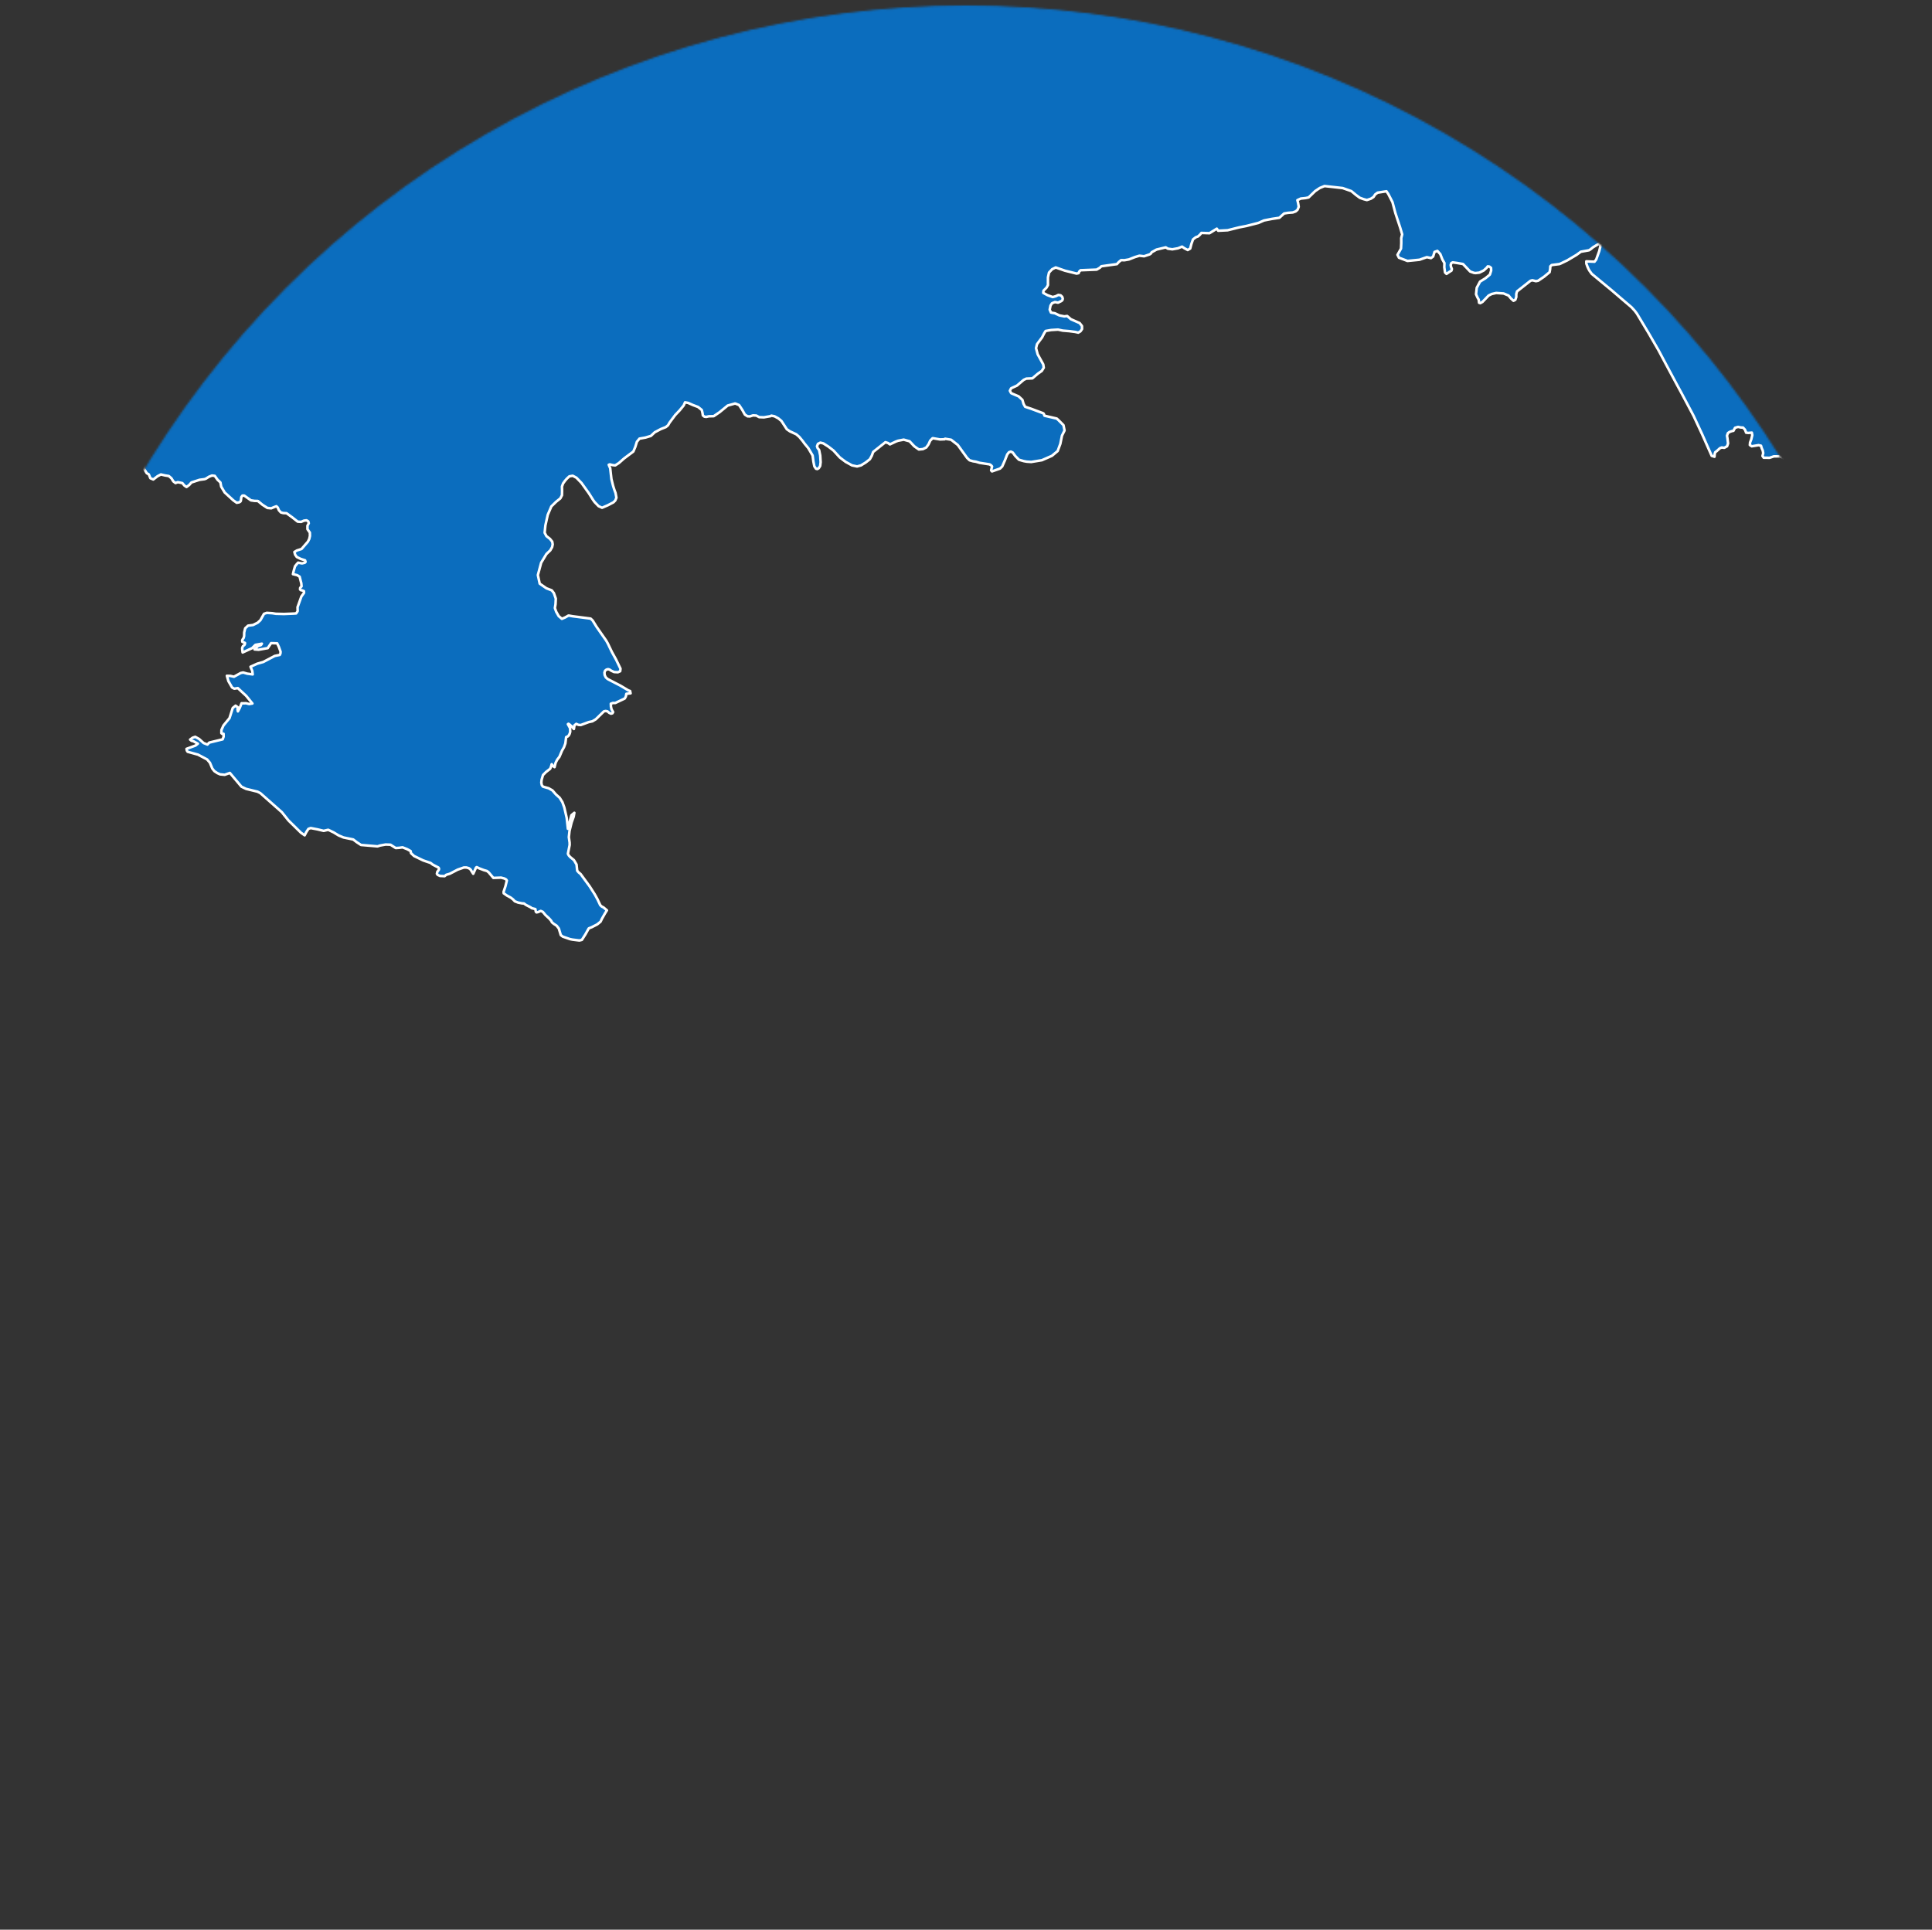 <?xml version="1.0" encoding="UTF-8"?> <svg xmlns="http://www.w3.org/2000/svg" width="1050" height="1049" viewBox="0 0 1050 1049" fill="none"><rect x="0" y="0" width="1050" height="1049" fill="#333333" stroke="none"/> <mask id="mask0_294_1596" style="mask-type:alpha" maskUnits="userSpaceOnUse" x="3" y="3" width="1044" height="1043"> <circle cx="525" cy="524.5" r="521" fill="white" stroke="white"></circle> </mask> <g mask="url(#mask0_294_1596)"> <path d="M2841.86 -465.878L2839.34 -467.434L2827.96 -480.679L2821.8 -482.628L2821.31 -484.254L2820.97 -486.21L2819.84 -487.569L2812.09 -491.144L2802.37 -493.469L2792.06 -499.809L2783.08 -501.694L2773.25 -508.435L2767.46 -513.518L2763.9 -515.458L2760.65 -515.953L2751.94 -513.502L2742.19 -513.259L2733.28 -514.704L2726.19 -514.288L2722.09 -515.231L2716.45 -518.326L2714.82 -517.061L2713.37 -511.499L2709.14 -513.777L2705.57 -516.825L2699.64 -519.528L2688.39 -521.311L2674.55 -525.546L2667.32 -526.669L2660.03 -527.313L2660.76 -517.831L2660.34 -513.314L2657.6 -507.469L2654.57 -503.737L2653.8 -500.626L2661.86 -498.261L2664.37 -487.632L2667.62 -480.891L2669.78 -473.962L2669.75 -469.178L2661 -457.496L2651.98 -456.082L2643.27 -455.414L2639.53 -462.484L2637.55 -471.008L2630.58 -475.494L2623.73 -478.99L2620.58 -479.587L2618.29 -481.316L2616.89 -490.822L2615.36 -497.931L2613.41 -500.579L2611.54 -504.617L2609.76 -506.22L2605.39 -506.887L2594.78 -496.682L2591.18 -493.705L2589.95 -493.681L2573.9 -496.219L2569.7 -498.316L2545.85 -499.675L2539.1 -505.725L2535.01 -506.597L2530.41 -504.758L2526.45 -504.295L2520.78 -505.473L2515.88 -503.713L2505 -501.859L2500.99 -499.809L2496.77 -496.172L2488.96 -487.161L2487.88 -482.855V-477.552L2489.51 -470.176V-461.715L2488.17 -458.784L2485.68 -457.37L2483.1 -448.461L2480.7 -443.677L2475.95 -442.42L2478.64 -446.034L2481.17 -448.461L2485.22 -461.715L2484.63 -465.815L2481.4 -468.832L2479.39 -472.006L2478.36 -484.717L2477.34 -491.45L2477 -499.518L2473.72 -502.197L2461.87 -506.306L2456.39 -509.346L2454.42 -514.068L2456.52 -520.73L2456.37 -525.844L2457.48 -530.189L2459.27 -533.716L2459.72 -538.713L2458.8 -545.186L2457.9 -549.9L2455.86 -555.564L2454.39 -558.141L2447.18 -566.295L2434.79 -574.702L2422.07 -580.814L2410.8 -582.888L2396.22 -584.019L2381.13 -584.121L2375.41 -580.774L2364.59 -580.515L2352.82 -577.011L2340.98 -571.488L2334.6 -571.41L2321.94 -568.912L2316.41 -568.841L2302.13 -577.483L2306.68 -578.653L2308.46 -579.879L2302.09 -591.357L2298.71 -595.465L2290.35 -600.642L2286.95 -601.043L2284.16 -599.99L2273.1 -594.287L2270.33 -591.875L2275.81 -598.553L2278.5 -601.365L2281.22 -605.521L2280.6 -608.145L2279.92 -609.426L2269.62 -608.868L2268.97 -609.496L2266.79 -613.087L2265.73 -614.336L2258.86 -618.13L2253.89 -619.584L2248.73 -619.733L2247.88 -621.202L2248.48 -623.001L2248.69 -624.14L2250.27 -626.151L2254.69 -627.974L2266.18 -629.042L2268.78 -632.279L2268.42 -635.65L2267.76 -638.226L2263.99 -644.362L2258.93 -648.903L2248.67 -654.41L2237.91 -658.15L2219.42 -659.972L2216.12 -659.147L2213.55 -656.9L2209.11 -650.977L2199.04 -633.905L2193.41 -626.921L2188.28 -623.142L2176.5 -620.063L2174.34 -620.762L2172.69 -623.567L2173.24 -626.026L2174.3 -628.304L2174.38 -629.757L2173.79 -632.609L2174.12 -634.149L2175.29 -634.212L2178.08 -632.216L2180.68 -631.941L2187.36 -635.084V-639.986L2185.58 -642.854L2186.47 -649.736L2186.45 -651.535L2187.39 -652.752L2188.17 -652.501L2192.99 -647.536L2194.63 -647.795L2196.41 -647.237L2192.12 -635.343L2194.17 -635.312L2199.69 -640.905L2203.46 -646.365L2207.43 -653.42L2207.9 -657.112L2203.36 -657.552L2173.64 -654.881L2162.78 -649.555L2159.41 -650.67L2157.01 -654.811L2160.68 -655.219L2165.01 -657.749L2168.62 -662.58L2170.93 -663.46L2176.96 -663.232L2181.82 -661.3L2196.49 -660.522L2196.84 -666.367L2193.6 -668.213L2186.54 -669.863L2182.18 -672.707L2176.7 -674.498L2164.65 -677.036L2159.59 -679.149L2147.68 -681.082L2144.52 -682.692L2116.72 -684.138L2106.34 -688.513L2102.36 -692.976L2092.77 -695.136L2090.86 -695.073L2090.24 -693.879L2089.8 -692.009L2095.92 -683.894L2096.12 -678.316L2097.95 -675.567L2090.8 -671.238L2085.94 -669.596L2069.7 -669.784L2067.27 -667.907L2060.9 -659.265L2060.98 -655.164L2061.58 -648.856H2066.44L2067.87 -651.613L2070 -652.737L2079.9 -651.739L2080.91 -650.592L2077.59 -648.769L2074.4 -647.929L2070.45 -638.603L2065.08 -635.704L2068.77 -634.188L2072.03 -631.619L2071.5 -620.338L2076.15 -611.688L2077.02 -607.705L2070.29 -607.572L2064.33 -604.893H2062.22L2058.3 -611.594L2054.01 -616.009L2051.91 -616.355L2049.13 -611.995L2045.18 -614.422L2043.58 -614.029L2041.36 -612.207L2040.03 -609.779L2039.01 -606.024L2037.71 -603.997L2037.53 -601.255L2039.52 -600.022L2040.95 -599.739L2045.1 -597.759L2040.83 -596.683L2039.72 -595.395L2039.34 -593.91L2036.12 -591.891L2037.23 -589.942L2038.6 -588.442L2038.94 -586.91L2037.94 -586.36L2035.23 -588.159L2032.42 -590.783L2027.96 -596.18L2026.02 -599.786L2022.2 -603.149L2008.63 -612.482L2002.6 -615.436L1998.67 -616.096L1992.45 -614.878L1988.63 -610.84L1982.19 -609.119L1978.2 -605.843L1976.08 -601.42L1964.61 -600.949L1956.7 -604.264L1951.67 -607.674L1946.03 -614.65L1940.46 -623.677L1939.78 -624.431L1939.11 -626.332L1938.1 -630.794L1936.92 -634.141L1935.17 -632.256L1930.65 -621.909L1928.77 -616.842L1926.31 -607.25L1924.49 -599.236L1924.24 -595.835L1925.09 -592.912L1922.63 -590.453L1920 -584.475L1916.05 -572.714L1913.56 -568.479L1910.43 -564.834L1908.32 -563.483L1905.71 -563.711L1903.36 -567.042L1902.09 -574.757L1900.66 -576.304L1898.97 -571.975L1896.46 -572.219L1891.56 -575.424L1886.69 -582.353L1881.64 -585.543L1874.53 -602.504L1871.37 -608.75L1869.65 -613.817L1865.6 -614.359L1864.08 -618.099L1866.1 -620.778L1871.56 -623.048L1875.89 -622.71L1872.66 -629.49L1871.09 -633.583L1869.4 -635.822L1870.03 -631.234L1869.31 -627.919L1867.85 -625.342L1865.38 -623.685L1854.82 -644.181L1848.47 -654.261L1844.94 -657.914L1842.73 -664.529L1844.21 -665.848L1851.73 -658L1857.04 -653.986L1865.84 -643.631L1872.5 -644.409L1874.93 -649.029L1874.94 -658.369L1872.45 -666.084L1869.31 -669.125L1858.47 -669.769L1855.96 -672.267L1857.68 -673.037L1860.07 -673.218L1863.55 -675.496L1869.33 -681.325L1871.86 -683.132L1871.46 -687.681L1867.41 -693.934L1860.85 -694.806L1859.42 -695.403L1862.02 -698.538L1864.28 -700.447L1868.11 -705.208L1869 -709.599L1868.21 -709.277L1865.42 -709.482L1864.63 -711.375L1864.95 -714.729L1861.92 -717.581L1859.18 -719.506L1852.9 -719.844L1853.01 -722.051L1853.34 -724.031L1850.67 -725.492L1848.46 -728.053L1847.91 -730.379L1847.1 -731.714L1843 -734.134L1829.45 -738.565L1827.99 -737.269L1825.76 -730.952L1820.3 -724.322L1816.15 -727.92L1815.33 -728.281L1814.66 -729.994L1815.64 -732.932L1816.33 -735.8L1815.4 -737.842L1814.61 -738.62L1811.79 -736.546L1807.6 -735.242L1805.81 -733.254L1802.06 -731.84L1802.42 -736.758L1786.73 -749.705L1781.85 -752.4L1778.93 -752.643L1771.88 -749.736L1770.25 -748.173L1767.63 -743.931L1761.79 -746.618L1760.36 -744.614L1758.23 -737.591L1758.56 -730.732L1759.19 -728.831L1759.74 -725.154L1761.97 -719.451L1764.29 -714.926L1763.34 -713.881L1762.38 -713.582L1761.22 -711.689L1760.13 -707.84L1758.16 -702.356L1755.46 -699.292L1752.39 -699.928L1745.04 -704.061L1743.35 -703.322L1742.88 -700.321L1747.26 -697.752L1747.66 -696.142L1746.51 -695.128L1743.56 -694.28L1738.26 -694.461L1733.85 -695.537L1731.11 -699.685L1728.47 -700.258L1720.94 -700.329L1714.11 -698.106L1706.48 -701.005L1693.56 -700.361L1690.29 -700.871L1684.07 -706.418L1675.19 -709.921L1665.06 -718.453L1664.03 -726.482L1665.57 -732.979L1671.25 -732.987L1674.73 -734.11L1674.25 -736.609L1673.47 -737.921L1665.44 -741.425L1643.62 -742.061L1628.07 -747.277L1605.95 -749.076L1595.97 -742.603L1581.53 -741.079L1577.64 -737.622L1571.02 -735.705L1571.58 -730.921L1574.86 -727.236L1576.46 -726.49L1578.2 -725.052L1577.12 -723.772L1575.89 -723.198L1573.48 -720.244L1571.95 -717.534L1572.38 -711.563L1571.64 -705.789L1569.24 -697.815L1567.22 -694.311L1565.38 -689.621L1566.96 -685.3L1568.75 -683.509L1573.3 -681.333L1574.87 -679.864L1573.97 -678.607L1567.23 -680.068L1564.82 -684.742L1564.29 -687.272L1563.71 -691.224L1565.99 -695.537L1568.32 -698.444L1570.33 -705.365L1570.59 -711.752L1570.65 -725.068L1566.56 -728.101L1564.26 -732.657L1568.23 -740.953L1569.22 -745.345L1567.51 -749.406L1564.73 -758.292L1561.9 -763.547L1560.03 -765.747L1558.13 -766.878L1560.11 -758.166L1558.51 -753.751L1557.35 -752.046L1549.79 -749.658L1544.97 -749.509L1538.4 -751.983L1530.69 -757.632L1528.76 -761.552L1527.4 -767.326L1531.83 -769.84L1533.56 -771.482L1529.56 -772.786L1525.54 -773.171L1524.12 -765.307L1521.52 -765.896L1508.92 -770.712L1505.53 -769.117L1501.42 -764.702L1499.61 -761.301L1497.53 -755.746L1498.32 -751.881L1499.2 -750.436L1505.67 -749.485L1511.35 -750.671L1517.74 -754.356L1519.21 -752.973L1520.52 -750.993L1518.71 -748.165L1512.12 -744.072L1501.16 -733.521L1496.99 -732.288L1491.14 -734.527L1487.98 -728.643L1486.53 -727.229L1476.7 -723.269L1472.41 -722.68L1471.16 -719.734L1468.59 -719.207L1465.73 -717.73L1460.92 -713.598L1453.63 -712.938L1448.67 -713.873L1436.61 -711.375L1433.49 -709.207L1431.46 -706.198L1430.52 -702.364L1428.75 -698.962L1421.9 -691.617L1416.06 -688.592L1411.11 -687.759L1415.87 -691.899L1421.3 -699.575L1431.08 -722.531L1440.46 -724.039L1442.66 -727.111L1449.77 -741.401L1451.76 -743.546L1461.22 -743.813L1469.51 -748.503L1486.24 -771.741L1494.58 -775.677L1500.3 -781.287L1501.32 -784.068L1502.23 -787.76L1501.37 -789.991L1500.87 -792.034L1508.24 -796.048L1511.06 -802.263L1520.99 -808.131L1528.75 -816.074L1539.63 -821.974L1545.82 -830.215L1559.83 -842.109L1572.99 -862.833L1575.14 -874.759L1571.95 -878.671L1568.07 -881.138L1565.91 -887.046L1564.35 -887.745L1560.42 -884.014L1556.1 -896.795L1550.81 -903.992L1551.06 -905.044L1551.65 -905.532L1554.18 -904.4L1563.68 -893.779L1568.75 -892.168L1570.23 -890.534L1571.15 -887.855L1570.55 -883.409L1572.11 -883.746L1573.12 -885.608L1575.58 -894.25L1577.91 -906.011L1577.65 -911.125L1572.04 -908.8L1569.44 -926.209L1568.25 -931.535L1566.48 -937.372L1562.91 -937.891L1561.04 -936.414L1562.52 -934.442L1564.14 -931.182L1563.07 -927.867L1562.15 -926.366L1557.8 -921.959L1554.7 -921.558L1555.95 -923.436L1557.42 -927.607L1556.35 -932.18L1555.23 -934.733L1553.99 -948.018L1550.05 -950.029L1547.83 -952.173L1544.88 -951.309L1541.06 -947.774L1542.47 -951.026L1543.95 -955.897L1540.98 -961.891L1538.06 -966.016L1534.52 -967.564L1530.54 -972.89L1525.23 -975.907L1512.93 -978.853L1503.57 -974.98L1491.87 -978.091L1477.9 -975.663L1472.43 -975.616L1469.17 -977.14L1466.23 -975.53L1464.74 -970.73L1463.83 -963.227L1460.39 -959.338L1458.51 -958.34L1449.6 -959.48L1443.25 -955.881L1440.53 -958.71L1435.38 -958.513L1434.82 -964.853L1437.9 -964.594L1439.68 -963.533L1445.45 -976.527L1450.22 -984.172L1454.8 -992.97L1451.92 -998.423L1445.47 -1002.11L1442.45 -1001.89L1440.95 -1000.36L1433.94 -1003.25L1430.25 -1003.04L1424.07 -998.972L1421.97 -999.31L1420.7 -1007.77L1414.48 -1007.06L1393.11 -1007.87L1395.43 -1010.51L1406.68 -1014.12L1415.71 -1019.57L1422.39 -1029.49L1428.61 -1032.85L1427.15 -1037.86L1425.46 -1041.49L1421.94 -1044.7L1414.27 -1046.82L1407.7 -1050.86L1404.81 -1055.98L1392.78 -1063H1389.52L1380.85 -1054.18L1376.46 -1054.99L1372.64 -1053.69L1362.68 -1043.23L1341.8 -1016.14L1337.5 -1007.84L1335.45 -1001.61L1331.71 -998.375L1330.1 -990.786L1330.39 -984.211L1332.06 -980.77L1333.8 -974.328L1332.03 -966.967L1330.53 -962.159L1331.96 -960.006L1335.97 -960.43L1344.98 -956.321L1343.33 -952.543L1337.84 -955.787L1333.07 -955.646L1328.92 -959.574L1318.95 -955.803L1311.57 -956.683L1304.69 -955.174L1291.18 -958.293L1289.97 -955.929L1293.09 -951.859L1295.47 -948.08L1302.48 -939.258L1305.47 -936.445L1309.45 -928.102L1309.95 -911.832L1307.78 -907.935L1305.33 -902.515L1304.02 -901.525L1302.13 -901.886L1305.19 -905.696L1306.85 -913.883L1308.4 -919.594L1306.36 -923.498L1305.45 -923.844L1304.43 -925.989L1297.26 -931.433L1293.38 -933.829L1289.31 -935.149L1287.22 -936.65L1281.1 -931.669L1278.28 -930.538L1274.95 -927.929L1273 -924.347L1268.26 -923.498L1267.64 -919.618L1264.99 -915.76L1262.16 -919.963L1259.38 -918.801L1253.15 -911.887L1245.84 -908.76L1246.62 -911.149L1247.82 -916.522L1246.06 -917.764L1235.09 -911.494L1231.44 -907.283L1229.71 -908.839L1236.07 -918.086L1237.78 -923.813L1234.81 -926.287L1228.28 -928.212L1224.1 -928.401L1217.96 -926.319L1209.11 -929.367L1207.8 -925.879L1205.54 -925.463L1200.07 -927.12L1195.11 -925.353L1191.39 -921.605L1185.87 -925.305L1183.95 -925.148L1181 -919.358L1178.46 -923.263L1176.3 -915.705L1176.9 -910.237L1178.74 -909.664L1180.31 -910.457L1181.22 -912.956L1182.4 -914.087L1186.76 -909.554L1188.08 -912.029L1189.97 -913.875L1192.13 -911.149L1201.1 -914.103L1199.55 -910.465L1189.51 -905.861L1171.4 -900.009L1167.68 -897.722L1156.93 -895.711L1149.93 -889.992L1140.86 -889.984L1125.19 -885.483L1113.92 -875.332L1108.48 -876.236L1097.45 -868.576L1093.06 -862.645L1077.15 -850.601L1067.59 -855.244L1064.44 -853.602L1062.82 -849.352L1063.16 -846.037L1067.01 -846.343L1069.81 -844.882L1073.26 -841.975L1072.33 -836.649L1065.12 -824.794L1061.7 -820.371L1057.65 -817.802L1049.05 -827.52L1047.49 -823.238L1046.33 -821.117L1042.93 -821.989L1041.21 -815.107L1047.42 -813.913L1053.34 -810.818L1058.59 -806.293L1062.3 -801.1L1066.35 -797.816L1068.71 -795.003L1062.37 -792.277L1057.91 -798.578L1055.49 -800.707L1052.77 -801.123L1048.7 -799.199L1045.23 -791.617L1048.6 -789.033L1056.12 -786.519L1058.53 -783.117L1068.33 -761.128L1070.77 -758.881L1073.94 -757.954L1075.24 -756.461L1071.38 -752.714L1069.94 -749.218L1066.61 -743.137L1052.4 -740.01L1048.17 -737.709L1046.97 -736.664L1045.18 -734.417L1044.04 -732.453L1043.49 -728.03L1044.65 -725.131L1047.53 -722.452L1058.87 -710.487L1058.15 -709.23L1055.04 -711.446L1051.09 -715.091L1047.08 -720.182L1041.73 -723.795L1041.43 -726.773L1041.24 -731.235L1041.39 -732.61L1041.9 -734.888L1047.01 -740.655L1052.2 -743.459L1058.54 -750.051L1064.88 -757.38L1063.58 -759.894L1062.28 -761.709L1056.51 -762.204L1044.81 -759.635L1037.78 -757.208L1034.66 -751.26L1029.93 -750.365L1027.58 -750.231L1021.09 -753.185L1014.96 -750.404L1000.62 -747.984L998.274 -746.625L965.257 -746.107L958.601 -744.858L941.676 -739.987L941.267 -736.381L941.912 -733.623L939.287 -729.585L938.132 -725.783L938.533 -721.313L938.643 -717.432L939.232 -712.42L940.269 -707.871L942.729 -705.451L945 -703.888L946.611 -698.923L945.314 -693.18L943.436 -686.612L943.067 -683.572L944.277 -679.463L945.77 -671.301L946.336 -669.29L951.514 -663.052L955.042 -661.103L960.841 -660.648L964.793 -659.069L970.545 -655.227L972.258 -653.483L972.753 -651.833L974.12 -645.226L974.851 -643.152L981.09 -634.094L983.188 -632.719L991.698 -630.991L994.369 -628.1L998.078 -619.34L998.447 -617.266L998.785 -613.912L998.385 -610.848L998.015 -609.072L996.616 -606.26L992.947 -594.805L990.755 -584.6L994.243 -577.836L998.927 -564.858L1000.31 -559.445L1001.94 -552.209L1001.25 -547.629L1000.47 -544.887L997.363 -540.732L993.473 -539.372L989.278 -536.843L989.662 -533.7L990.385 -530.102L989.961 -527.423L989.411 -526.496L987.124 -526.229L985.121 -527.14L983.416 -529.922L981.797 -533.512L982.944 -537.393L986.331 -544.267L988.444 -554.166L988.979 -560.741L988.837 -567.725L988.06 -572.392L985.364 -575.864L982.85 -575.118L980.076 -572.07L977.389 -560.474L973.688 -552.044L973.177 -548.572L973.256 -545.563L972.981 -543.599L972.242 -550.206L971.873 -555.171L973.924 -561.433L975.173 -567.262L974.796 -571.457L973.327 -578.37L973.609 -581.811L974.049 -584.003L974.922 -593.863L978.175 -595.819L986.299 -603.408L987.423 -605.293L989.883 -611.979L991.03 -614.383L992.334 -618.382L989.906 -621.563L987.604 -623.276L983.235 -624.219L979.212 -623.881L970.278 -620.731L962.287 -621.288L959.411 -623.127L946.885 -636.867L946.1 -642.068L945.102 -644.228L943.892 -644.794L939.586 -648.211L929.646 -652.572L919.478 -662.486L901.523 -663.382L896.604 -662.274L891.693 -659.202L887.199 -652.957L885.14 -651.22L882.201 -650.647L881.588 -648.424L881.038 -645.383L882.61 -643.152L888.11 -645.792L892.613 -644.409L894.994 -641.471L896.738 -635.759L895.874 -632.978L888.047 -628.642L883.71 -628.987L874.359 -638.965L870.729 -640.748L862.133 -639.083L856.444 -634.18L854.692 -633.183L856.051 -628.186L858.196 -619.277L860.035 -613.974L862.353 -611.382L870.721 -605.003L875.357 -602.772L882.382 -596.927L886.688 -596.274L890.546 -597.673L896.361 -594.232L899.685 -583.626L901.688 -579.997L903.535 -578.15L906.136 -577.098L907.66 -576.956L909.287 -578.339L913.019 -578.63L911.707 -575.589L910.308 -574.631L902.348 -573.35L898.427 -574.434L893.603 -577.71L884.457 -588.403L873.094 -589.18L871.829 -586.03L868.254 -590.422L856.185 -591.396L848.979 -594.208L841.302 -598.733L840.658 -600.925L840.312 -604.013L842.937 -607.894L843.911 -610.282L844.579 -617.557L839.691 -627.236L840.194 -636.176L842.497 -637.668L845.475 -649.311L847.274 -653.153L848.233 -654.481L849.129 -657.16L848.17 -660.546L847.274 -662.58L846.26 -667.318L846.488 -670.806L846.496 -675.189L844.037 -681.844L842.017 -689.024L837.876 -692.654L833.853 -692.724L832.376 -691.727L830.883 -690.014L832.989 -683.454L835.111 -677.641L836.116 -673.131L836.815 -665L836.682 -655.086L835.975 -651.087L834.812 -647.693L831.213 -643.498L825.194 -638.525L821.792 -636.105L814.689 -633.45L809.573 -629.176L798.384 -604.908L799.61 -601.326L803.711 -597.422L806.43 -594.067L807.75 -591.278L810.712 -582.542L821.792 -558.369L822.413 -554.056L819.796 -546.427L814.649 -536.623L812.598 -531.139L807.782 -510.344L807.436 -505.057L809.408 -500.107L812.645 -493.917L813.761 -489.242L811.561 -477.372L812.708 -474.418L815.411 -472.886L822.774 -474.489L831.417 -471.598L835.983 -472.972L842.984 -479.54L845.687 -480.255L854.094 -479.352L866.4 -473.027L879.459 -464.558L882.099 -461.715L885.619 -461.605L888.197 -447.236L890.515 -439.497L891.513 -434.03L892.204 -427.957L889.784 -426.684L887.654 -426.048L885.894 -424.398L883.427 -415.049L883.129 -410.06L884.433 -402.079L895.379 -398.378L902.985 -396.406L908.336 -396.006L909.263 -395.102L909.931 -393.9L903.566 -393.366L892.023 -392.4L887.93 -392.958L886.091 -393.924L884.252 -396.65L880.748 -399.4L879.396 -401.262L876.52 -403.422L877.935 -411.655L878.178 -430.848L877.746 -438.837L875.318 -445.437L868.12 -454.935L865.653 -461.314L862.848 -465.603L860.113 -466.31L856.13 -465.47L846.229 -461.502L837.342 -459.413L826.923 -453.576L825.037 -448.728L823.324 -436.292L825.618 -430.204L827.936 -425.836L830.042 -418.411L830.718 -413.941L830.891 -409.448L830.553 -402.809L828.769 -399.195L817.274 -385.172L815.584 -380.883L813.612 -368.918L811.875 -364.534L806.548 -357.998L803.263 -355.358L785.599 -343.495L784.955 -340.895L783.769 -332.575L778.913 -328.828L776.029 -328.514L769.318 -332.646L765.35 -333.872L761.288 -334.217L745.879 -333.062L739.059 -335.875L733.676 -339.842L728.152 -341.099L723.995 -344.352L723.029 -347.337L722.023 -351.336L721.261 -353.402L720.538 -354.462L721.78 -355.798L724.443 -356.419L734.43 -355.735L737.047 -357.236L738.414 -356.482L741.188 -352.821L744.81 -349.505L747.875 -350.063L750.46 -352.789L751.45 -352.813L752.597 -352.381L750.248 -350.236L747.851 -348.665L747.207 -347.667L746.712 -345.499L750.122 -342.914L753.25 -341.516L757.351 -342.89L759.763 -345.593L765.044 -349.552L768.815 -349.38L769.043 -353.119L767.087 -358.862L765.484 -362.884L771.275 -361.816L774.701 -365.131L788.978 -393.79L795.752 -399.274L798.007 -402.841L799.641 -407.798L800.042 -413.281L799.209 -419.299L799.397 -423.934L801.825 -429.764L805.629 -436.818L808.041 -439.474L807.695 -442.121L807.208 -444.305L800.38 -451.242L793.135 -456.954L790.581 -460.112L788.64 -465.093L787.698 -471.055L787.69 -475.007L788.271 -487.098L789.387 -492.833L789.073 -509.802L787.745 -530.966L786.589 -536.741L788.357 -540.747L790.11 -544.031L790.998 -547.111L791.603 -568.165L791.084 -576.351L788.735 -587.405L779.132 -596.636L775.086 -605.655L775.408 -608.899L775.935 -611.107L780.099 -614.807L782.959 -620.039L784.79 -627.738L788.593 -639.483L789.552 -643.631L792.011 -660.114L792.671 -668.952L793.143 -682.252L789.732 -685.662L786.149 -688.623L779.549 -691.122L776.272 -690.517L770.301 -695.859L768.069 -696.613L751.922 -695.097L742.681 -695.796L737.243 -694.586L734.391 -694.743L732.607 -695.56L732.875 -697.792L733.833 -699.386L733.55 -700.769L731.971 -701.052L727.759 -699.331L721.025 -680.877L717.026 -663.162L712.775 -639.499L710.135 -629.64L706.316 -619.269L700.391 -611.13L692.408 -602.929L687.292 -599.095L680.48 -595.19L677.62 -586.745L675.168 -583.296L676.174 -580.955L679.128 -582.251L677.439 -576.304L675.671 -572.69L675.844 -570.601L676.362 -567.914L678.657 -566.68L684.794 -569.022L686.098 -566.743L687.497 -563.287L686.774 -549.554L685.053 -537.888L684.849 -533.638L685.823 -530.911L686.625 -527.337L684.809 -523L683.371 -521.602L680.645 -522.089L678.845 -512.512L678.288 -506.872L678.303 -502.417L679.003 -499.675L680.079 -496.643L680.794 -498.992L681.368 -502.221L683.285 -504.318L693.979 -498.316L696.855 -495.339L701.279 -492.621L702.56 -489.4L703.408 -479.414L707.95 -470.364L711.541 -465.006L713.773 -462.901L715.745 -462.367L718.833 -464.425L722.966 -464.134L720.742 -457.103L717.018 -443.936L710.803 -432.553L708.265 -430.785L704.163 -435.412L696.022 -441.131L694.278 -444.557L684.904 -453.725L682.098 -460.041L677.4 -461.023L670.893 -463.985L669.927 -464.7L664.56 -468.699L659.359 -470.867L657.889 -473.829L653.913 -476.036L650.071 -477.537L644.429 -481.221L641.844 -480.035L642.457 -484.222L636.029 -490.201L628.352 -495.598L612.511 -503.305L598.548 -507.037L582.102 -508.136L567.676 -513.031L565.632 -512.787L563.802 -511.35L558.938 -504.24L553.547 -502.056L551.52 -498.678L554.71 -491.364L560.965 -472.65L564.674 -474.536L566.104 -466.051L563.841 -461.188L560.446 -455.469L557.61 -452.405L551.324 -450.857L546.271 -451.219L545.682 -445.9L547.136 -440.966L546.782 -438.924L546.295 -436.355L545.564 -435.019L544.967 -434.202L543.018 -432.717L540.7 -432.686L535.082 -435.239L531.035 -437.525L531.295 -446.497L533.4 -450.425L534.846 -451.329L536.229 -452.9L533.361 -458.776L531.255 -461.251L530.289 -465.297L530.242 -467.08L527.594 -466.962L516.797 -462.304L514.566 -457.944L513.34 -460.897L499.408 -447.817L493.342 -443.237L489.185 -443.897L483.661 -446.639L477.077 -446.898L472.637 -448.202L470.366 -447.597L465.597 -444.376L460.686 -443.96L455.578 -439.38L451.225 -433.865L450.039 -424.987L447.304 -424.084L444.302 -428.656L442.684 -429.74L441.112 -428.758L438.032 -428.31L435.478 -427.933L432.964 -426.299L431.927 -426.495L424.313 -427.965L422.168 -427.823L419.449 -428.365L420.07 -430.651L421.012 -432.278L425.295 -433.519L427.652 -435.349L430.324 -434.32L432.257 -437.062L432.005 -442.349L428.972 -447.416L430.402 -451.352L431.502 -456.231L432.225 -456.781L433.019 -458.494L432.045 -459.915L429.727 -460.63L429.711 -461.84L431.18 -462.854L440.775 -464.881L442.967 -466.35L437.128 -466.939L429.797 -466.538L422.356 -462.107L408.417 -452.523L401.926 -446.065L403.671 -446.175L405.871 -445.24L407.733 -440.739L409.163 -439.584L408.157 -436.606L404.433 -434.297L402.932 -432.717L401.51 -432.097L400.307 -432.678L398.862 -433.888L399.702 -436.19L400.811 -438.303L397.817 -442.09L396.418 -442.577L395.255 -442.443L388.026 -439.183L382.667 -435.349L377.741 -433.322L373.159 -432.631L370.496 -430.966L365.043 -425.836L361.585 -423.628L355.81 -417.979L340.982 -408.073L337.132 -407.232L334.963 -408.033L333.313 -409.369L332.197 -408.261L333.478 -405.873L335.679 -401.042L334.822 -398.535L331.396 -399.227L324.23 -396.972L316.506 -393.649L316.655 -390.208L317.142 -387.191L315.83 -382.273L314.471 -378.306L313.339 -366.962L312.326 -363.583L309.277 -361.337L293.876 -356.269L291.228 -355.955L290.081 -355.044L289.248 -355.955L286.364 -357.11L282.278 -357.141L280.408 -357.605L278.483 -359.451L275.945 -364.236L272.307 -373.867L264.213 -378.754L260.402 -382.022L259.687 -385.117L260.402 -388.322L268.708 -398.905L271.662 -402.369L284.007 -405.425L288.871 -405.708L293.868 -406.981L293.734 -413.156L288.886 -420.729L283.7 -429.599L278.608 -439.364L271.489 -442.844L263.05 -444.502L245.795 -442.593L243.367 -442.962L232.35 -449.828L231.235 -449.922L229.702 -449.49L230.174 -447.511L231.054 -446.089L245.677 -431.445L246.361 -427.658L246.777 -422.552L246.534 -420.407L246.871 -418.294L246.753 -414.428L243.139 -397.993L239.705 -386.421L238.542 -380.977L238.291 -377.261L239.682 -374.016L243.87 -372.964L248.027 -369.641L250.164 -364.966L250.651 -361.722L250.8 -354.769L251.79 -348.83L248.49 -339.709L246.667 -336.142L244.302 -327.964L245.221 -322.182L244.978 -319.919L244.443 -317.287L242.762 -319.22L241.379 -321.522L239.461 -323.58L237.419 -324.342L235.258 -323.792L233.694 -322.684L233.851 -325.049L235.816 -328.718L234.865 -330.627L233.859 -332.057L227.793 -336.543L223.448 -336.802L219.637 -336.346L215.731 -336.88L212.832 -339.74L210.215 -341.288L208.243 -341.523L205.815 -338.954L200.032 -329.111L194.202 -322.692L186.564 -317.876L180.796 -316.313L179.209 -315.166L175.791 -309.572L172.255 -305.283L162.488 -298.158L161.812 -295.243L161.199 -291.252L162.135 -286.75L164.012 -282.414L168.719 -273.709L171.367 -270.763L173.167 -266.175L174.495 -260.896L173.787 -259.827L169.89 -261.132L167.101 -260.542L163.101 -256.952L162.802 -255.428L161.364 -251.893L157.726 -251.61L147.904 -257.997L139.481 -261.249L138.106 -261.454L136.212 -263.064L135.646 -264.408L132.126 -264.148L129.981 -264.298L127.946 -265.382L118.745 -275.744L111.343 -279.656L109.614 -279.727L106.416 -278.659L104.561 -270.268L102.023 -267.935L99.76 -268.076L99.635 -263.976L100.601 -261.446L101.474 -259.631L104.247 -256.716L109.425 -247.996L112.168 -244.421L114.187 -243.078L116.867 -242.882L122.807 -243.919L124.779 -242.56L126.885 -240.525L127.333 -235.56L128.959 -230.477L129.117 -227.633L127.152 -224.294L120.795 -221.874L117.102 -218.41L115.774 -218.559L108.176 -222.574L103.178 -224.121L96.515 -226.635L95.313 -228.01L92.343 -234.766L85.758 -241.201L82.796 -243.094L78.686 -241.703L75.858 -242.395L71.104 -245.828L67.937 -251.139L67.717 -257.675L68.621 -259.105L69.516 -259.875L67.23 -261.854L67.12 -266.914L66.672 -270.213L64.142 -278.462L61.557 -283.467L59.081 -288.856L61.714 -291.653L63.081 -294.104L64.99 -301.221L65.36 -303.641L66.161 -306.053L66.475 -308.292L66.342 -310.539L64.535 -314.624L58.956 -322.92L53.463 -327.5L43.028 -332.041L40.144 -331.79L39.092 -332.45L41.315 -333.275L43.539 -335.066L44.733 -337.839L42.093 -339.214L39.948 -339.827L36.357 -342.097L35.697 -344.124L36.491 -345.561L35.65 -349.23L30.841 -350.393L29.568 -351.226L29.474 -352.459L26.205 -356.466L21.946 -360.677L22.661 -364.95L19.597 -368.085L16.941 -370.308L12.761 -371.125L11.087 -372.673L20.728 -372.249L30.872 -369.012L30.008 -367.755L29.285 -365.815L32.24 -360.292L35.068 -357.165L41.41 -353.316L42.195 -353.308L43.578 -354.29L46.721 -352.656L49.283 -350.519L54.108 -350.354L59.946 -347.84L59.545 -346.811L58.885 -346.009L60.535 -342.993L62.979 -343.44L67.073 -345.915L77.382 -337.171L80.242 -335.6L96.68 -331.153L104.255 -330.737L108.341 -329.739L114.289 -327.492L120.662 -322.975L125.871 -321.38L135.363 -319.911L140.267 -320.123L152.407 -323.093L167.965 -331.043L175.964 -338.027L188.717 -356.301L190.375 -360.582L191.876 -370.709L191.962 -375.053L190.108 -375.486L187.664 -377.874V-383.774L186.273 -386.665L184.466 -400.146L180.639 -401.631L178.541 -403.202L176.043 -403.988L173.269 -406.117L169.945 -411.702L166.676 -415.442L163.997 -420.509L162.347 -422.371L161.144 -422.952L161.977 -420.383L162.614 -417.649L157.758 -418.317L143.661 -431.335L141.249 -432.356L140.322 -431.178L135.992 -432.922L134.601 -436.009L122.618 -450.472L101.356 -466.947L86.827 -477.018L75.968 -481.528L74.883 -480.993L73.791 -479.124L70.609 -478.605L67.827 -478.974L58.052 -483.013L55.695 -483.562L45.283 -483.405L44.183 -482.266L40.529 -473.727L38.573 -472.006L34.895 -470.427L35.956 -473.004L38.463 -474.881L40.09 -481.096L40.192 -483.68L41.064 -487.082L40.883 -489.8L39.555 -490.672L37.088 -489.777L31.8 -486.493L31.085 -487.365L32.601 -490.743L32.193 -492.078L29.977 -491.576L25.262 -493.131L20.304 -492.566L19.408 -496.666L16.171 -498.984L14.835 -500.956L16.462 -503.234L27.502 -499.487L30.574 -499.267L32.098 -500.602L32.444 -503.038L32.35 -505.882L31.085 -507.516L23.895 -510.54L20.571 -513.981L12.792 -518.711L12.501 -516.495L13.672 -512.135L13.044 -510.729L10.78 -511.947L9.044 -511.051L6.71 -505.819L4.424 -504.491L2.624 -504.091L-5.084 -508.482L-8.518 -509.26L-7.481 -502.009L-7.512 -499.487L-7.999 -497.052L-8.691 -495.802L-10.066 -495.26L-13.374 -495.48L-17.884 -498.332L-20.792 -501.027L-21.695 -501.137L-22.088 -500.807L-21.381 -498.104L-21.57 -496.038L-22.01 -493.791L-22.622 -491.756L-23.471 -490.052L-25.255 -487.86L-28.335 -486.124L-36.829 -482.753L-37.505 -481.268L-40.239 -471.943L-40.986 -470.576L-41.984 -469.421L-44.907 -467.929L-46.188 -467.277L-50.14 -464.684L-52.552 -462.94L-55.452 -461.667L-54.697 -459.971L-49.873 -459.617L-49.134 -459.138L-48.592 -458.266L-48.505 -456.883L-48.993 -454.644L-54.21 -442.381L-54.367 -439.812L-52.662 -432.702L-50.273 -424.366L-43.052 -420.682L-37.678 -417.814L-34.236 -411.05L-28.547 -402.189L-25.538 -398.889L-25.365 -397.868L-26.261 -391.818L-29.906 -385.785L-33.317 -380.718L-36.845 -374.645L-39.603 -369.491L-42.589 -363.34L-42.934 -361.36L-42.989 -359.483L-42.479 -357.416L-38.652 -349.977L-37.159 -346.198L-35.375 -342.12L-33.851 -337.697L-32.963 -333.746L-31.431 -329.912L-30.48 -327.956L-28.893 -325.222L-26.983 -321.16L-26.355 -317.963L-23.471 -306.901L-23.172 -304.105L-23.322 -302.038L-24.587 -301.528L-27.384 -301.198L-30.417 -299.847L-30.567 -299.391L-28.594 -296.814L-30.339 -292.422L-30.59 -286.161L-32.46 -282.893L-32.633 -282.131L-32.547 -281.495L-32.217 -281L-28.759 -280.128L-28.461 -279.248L-28.445 -277.417L-28.759 -275.728L-30.488 -274.479L-32.358 -272.633L-32.767 -270.936L-32.704 -269.42L-32.067 -266.867L-30.841 -263.905L-29.286 -262.043L-23.746 -260.283L-23.031 -258.83L-22.732 -256.842L-22.842 -254.902L-25.42 -251.036L-25.396 -249.552L-24.335 -245.969L-23.07 -242.552L-17.672 -238.867L-15.818 -236.848L-15.323 -235.246L-15.048 -232.669L-15.087 -229.88L-15.511 -227.405L-17.201 -224.223L-21.122 -217.978L-25.058 -215.558L-25.302 -215.032L-24.084 -213.044L-17.138 -205.109L-12.62 -201.409L-6.506 -196.436L-2.57 -192.524L-1.297 -189.711L0.408 -186.6L2.326 -184.055L3.709 -181.855L4.227 -180.441L4.18 -178.925L2.334 -174.36L1.281 -170.841L-0.566 -165.703L-2.46 -162.128L-7.253 -155.631L-14.332 -147.602L-15.975 -145.175L-19.283 -140.98L-24.948 -132.582L-26.418 -130.735L-31.061 -124.089L-33.183 -121.984L-34.841 -120.02L-39.446 -113.79L-44.388 -109.084L-49.244 -104.724L-50.698 -102.524L-52.505 -100.851L-54.666 -99.256L-55.577 -98.36L-60.465 -92.452L-67.238 -84.29L-59.938 -85.641L-53.566 -89.773L-52.324 -88.815L-50.934 -87.197L-51.13 -84.549L-51.468 -82.561L-53.974 -84.447L-53.385 -82.231L-51.075 -78.068L-47.83 -76.379L-42.934 -70.989L-37.175 -70.392L-33.372 -71.39L-30.472 -71.139L-27.581 -68.287L-25.585 -64.673L-23.997 -63.762L-21.837 -62.033L-22.143 -60.022L-22.795 -58.852L-31.454 -61.971L-41.441 -63.652L-42.738 -62.175L-43.995 -59.912L-44.608 -58.137L-45.26 -57.147L-46.8 -56.511L-49.079 -56.314L-51.821 -56.738L-53.464 -57.94L-54.69 -56.597L-55.271 -53.557L-56.968 -51.985L-59.302 -53.203L-60.858 -55.544L-62.256 -55.356L-63.097 -53.203L-62.484 -50.273L-62.146 -46.761L-63.128 -44.137L-62.107 -42.974L-60.826 -41.089L-60.481 -40.02L-60.913 -39.384L-62.194 -38.85L-62.484 -38.276L-63.05 -37.302L-64.551 -37.121L-65.321 -36.399L-66.24 -33.233L-68 -28.001L-69.698 -25.408L-69.423 -25.322L-68.173 -22.823L-66.932 -10.293L-66.798 -7.143L-67.222 -5.752L-68.189 -5.131L-71.34 -0.638L-71.748 1.138L-71.615 2.678L-71.167 4.131L-68.825 4.508L-65.942 4.178L-63.883 5.655L-61.51 8.837L-60.512 11.343L-60.135 13.511L-61.423 15.467L-63.522 15.169L-65.069 14.179L-65.745 13.299L-65.627 12.702L-67.136 10.785L-69.517 9.772L-70.193 9.866L-70.169 9.937L-69.611 12.789L-68.684 13.833L-67.788 14.595L-67.599 15.082L-67.631 15.577L-68.087 16.143L-72.118 17.636L-72.644 18.893L-73.076 20.299L-74.837 22.373L-75.371 24.306L-75.709 26.521L-75.756 27.307L-73.501 27.456L-72.707 28.014L-72.18 30.795L-69.619 32.979L-67.246 34.786L-66.641 35.619L-66.46 37.229L-66.609 39.107L-66.908 40.081L-67.898 41.196L-68.77 44.017L-68.888 46.703L-70.255 51.331L-69.949 51.409L-67.073 50.577L-66.264 51.056L-65.627 52.077L-65.431 54.968L-64.488 56.264L-63.529 58.291L-63.223 59.87L-61.392 61.748L-61.251 62.958L-60.135 67.232L-59.703 69.683L-59.506 71.576L-60.056 73.98L-60.535 75.606L-57.935 78.584L-57.322 78.694L-55.876 77.531L-55.585 77.452L-52.584 77.35L-51.193 78.379L-50.163 80.398L-49.205 82.009L-48.175 82.449L-45.26 80.414L-43.65 79.746L-42.581 79.77L-38.848 81.585L-37.088 82.575L-36.68 83.478L-36.648 84.539L-37.12 86.11L-37.497 87.823L-36.358 89.841L-35.038 91.201L-32.209 88.946L-31.172 88.317L-30.032 88.294L-28.508 87.453L-27.4 86.196L-26.347 85.756L-24.328 86.055L-20.674 85.756L-16.423 87.736L-16.053 88.349L-13.924 90.666L-13.185 91.821L-12.478 92.183L-11.347 93.314L-9.838 94.021L-8.777 93.801L-8.274 94.178L-7.811 95.074L-7.771 96.574L-7.929 100.879L-8.667 102.121L-9.445 103.134L-9.649 103.912L-9.571 104.863L-8.369 106.709L-6.813 109.576L-6.451 111.234V112.475L-8.573 116.128L-9.28 116.977L-9.767 118.768L-10.019 120.59L-9.869 121.345L-6.326 124.228L-3.709 125.791L-3.12 126.553L-3.065 127.025L-4.463 130.112L-4.597 130.945L-2.491 132.218L-1.336 134.229L-0.307 137.497L1.689 140.624L5.987 143.381L9.107 145.18L9.759 145.997L9.987 146.964L9.751 149.1L8.942 151.685L8.392 153.123L9.665 153.72L12.934 153.563L16.917 154.066L21.695 156.917L21.703 158.19L21.215 159.345L21.545 160.57L22.064 161.607L26.197 164.774L26.59 165.693L26.661 167.225L26.551 168.348L25.404 168.584L24.131 169.11L22.056 170.453L21.231 172.355L17.876 174.971L15.802 176.149L14.143 176.204L10.215 175.678L8.832 174.382L8.258 173.195L6.749 172.661L4.738 172.614L1.956 172.818L1.398 173.179L0.943 174.633L-0.236 177.115L-1.084 178.514L-0.385 179.37L0.723 181.154L2.436 183.416L4.204 185.419L4.769 186.653L4.746 187.525L3.905 188.554L4.031 190.62L5.744 193.346L5.162 193.77L4.997 197.101L5.005 200.652L5.469 201.509L6.396 202.216L7.174 203.512L8.47 206.458L8.565 207.228L8.926 207.275L10.71 208.163L12.588 208.917L13.884 208.964L15.424 208.791L17.232 207.786L18.489 206.827L20.021 201.909L20.563 201.202L21.412 200.817L22.795 200.77L25.419 201.689L28.499 202.514L30.283 202.397L35.037 199.78L37.685 199.372L40.836 199.985L43.924 200.024L46.25 199.639L47.853 200.55L49.825 202.554L51.609 205.523L53.471 210.991L58.916 217.142L59.011 218.337L58.563 219.106L55.883 219.853L53.628 220.253L53.518 221.306L54.115 222.445L55.153 224.103L55.31 226.24L55.263 228.204L55.711 229.932L56.567 230.639L56.677 231.504L55.679 232.564L55.404 233.224L55.789 233.578L60.7 233.782L63.104 234.811L64.928 235.754L65.847 235.84L67.913 235.235L70.239 234.85L71.654 234.803L72.196 235.494L72.628 237.309L73.445 239.132L74.215 239.65L75.567 239.556L76.392 239.65L76.824 240.334L76.337 241.371L76.439 242.494L77.044 243.877L77.751 247.051L78.403 248.001L78.836 249.204V250.57L78.293 251.772L77.916 252.715L78.293 254.852L79.763 257.24L80.855 257.837L81.727 259.966L83.307 260.642L85.64 258.859L87.44 257.924L89.687 258.442L91.761 258.78L93.16 259.99L94.189 261.663L95.392 262.598L96.586 262.111L99.093 262.598L100.24 263.957L101.379 264.727L102.849 263.62L104.051 262.26L108.435 260.838L111.162 260.477L111.924 260.202L113.527 259.181L115.209 258.505L116.733 258.686L118.234 260.799L119.782 262.26L120.222 264.554L122.115 267.705L126.814 272.002L128.661 273.306L129.918 273.078L130.57 272.733L130.877 272.285L131.16 270.187L131.757 269.417L132.707 269.386L136.393 272.002L138.318 272.285L140.149 272.34L142.608 274.367L145.319 276.126L147.409 276.315L149.075 275.624L150.222 275.207L150.929 275.875L151.582 277.391L152.666 278.57L153.923 278.9L155.723 278.978L158.858 281.257L161.797 283.574L163.643 283.7L165.199 283.024L166.582 282.843L167.533 283.433L167.808 284.438L167.101 285.774V287.691L168.405 289.529L168.444 291.336L168.075 292.954L167.328 294.455L165.545 296.505L163.887 298.422L161.396 299.223L160.005 300.056L160.367 301.455L161.278 302.767L163.392 303.819L165.788 304.589L166.063 305.438L165.694 305.87L164.162 306.263L162.032 305.854L161.325 306.601L160.343 307.834L159.691 310.057L159.204 312.108L161.506 312.665L162.849 313.498L163.266 315.187L163.745 317.057L163.887 318.738L163.124 319.555L163.077 320.396L163.439 320.804L164.429 320.993L165.191 321.362L165.246 322.25L163.8 324.238L162.441 328.032L161.71 330.051L161.765 332.235L160.948 333.453L159.463 333.555L154.355 333.767L149.908 333.657L147.983 333.343L144.973 333.154L143.48 333.673L141.508 337.153L140.007 338.52L137.532 339.753L134.813 340.099L133.258 341.537L132.715 343.783L132.668 345.771L132.417 346.761L131.827 347.633L131.615 348.254L131.741 348.929L132.37 349.181L133.132 349.487V349.99L132.841 350.603L131.992 351.286L131.615 352.339L131.702 353.447L131.867 354.68L137.029 352.331L138.797 350.548L142.325 349.911L141.83 350.634L140.078 351.302L138.326 353.03L140.534 353.211L145.508 352.323L147.331 349.613L150.623 349.707L151.55 351.655L152.493 354.279L152.407 355.254L152.053 356.008L149.303 356.581L143.08 359.857L139.827 360.784L136.149 362.45L137.092 364.705L137.343 366.606L134.334 366.197L132.165 365.561L130.814 365.851L127.152 367.87L125.235 367.43L123.302 367.368L124.127 370.251L126.123 373.723L127.341 374.375L129.25 374.061L133.792 378.264L137.178 382.428L135.418 382.719L133.729 382.294L131.278 382.31L130.303 384.832L129.289 386.702L129.101 385.735L129.18 384.447L128.04 383.606L126.484 384.863L124.724 390.402L121.448 394.369L120.355 396.805L120.316 398.572L120.78 398.934L121.495 398.879L121.518 400.473L121.023 401.895L113.708 403.686L112.733 404.739L110.628 403.907L108.231 401.722L106.094 400.544L104.711 401.015L103.312 402.037L104.098 402.681L105.041 402.901L107.532 404.268L106.227 405.289L101.371 407.08L101.536 408.008L101.976 408.675L107.595 410.215L112.568 412.839L114.085 414.646L115.389 417.78L116.513 419.202L118.116 420.271L119.593 420.931L122.123 421.182L124.928 420.177L131.23 427.64L133.729 428.842L139.921 430.35L141.477 431.144L153.177 441.506L156.752 445.976L163.58 452.685L165.576 454.076L166.448 452.371L167.611 450.58L168.861 450.14L172.538 450.847L175.909 451.656L178.376 451.083L181.315 452.497L183.994 454.123L186.697 455.262L191.954 456.339L193.911 457.831L196.205 459.324L205.179 460.086L205.901 459.85L206.554 459.638L209.563 459.096L212.227 459.19L215.04 460.997L216.839 460.895L218.757 460.62L221.232 461.586L223.173 462.655L223.338 463.747L225.035 465.326L229.985 467.73L233.993 469.089L235.242 470.04L238.291 471.619L238.597 472.114L238.534 472.758L237.662 473.936L237.442 474.981L237.859 475.578L239.124 476.159L241.63 476.285L242.534 475.539L244.412 474.997L246.266 474.038L248.741 472.742L252.112 471.572L253.464 471.579L254.76 471.933L255.672 472.585L257.188 474.989L258.705 471.619L259.09 471.375L260.481 472.051L262.925 472.986L264.622 473.48L265.541 474.172L268.126 477.236L272.314 477.087L274.09 477.55L275.041 478.053L275.465 478.65L274.719 481.69L273.682 484.841L273.768 485.602L275.45 486.789L277.728 488.046L278.962 489.059L279.795 489.963L281.602 490.646L283.724 491.07L284.737 491.125L285.79 491.888L288.54 493.31L288.886 493.655L290.953 494.181L291.228 495.666L291.589 495.981L292.446 495.808L293.868 495.179L294.992 495.666L296.453 497.426L298.465 499.288L299.557 500.537L299.981 501.401L301.01 502.234L302.511 503.216L303.713 504.756L304.774 508.322L305.859 509.147L309.74 510.499L311.1 510.774L314.903 511.253L316.246 510.915L318.203 507.843L319.971 504.677L321.621 504.017L324.599 502.485L326.383 501.032L327.129 499.469L328.811 496.507L329.848 494.849L328.009 493.294L327.051 492.814L326.233 492.06L324.693 488.808L323.271 486.223L320.435 481.777L315.508 475.075L314.502 474.266L313.693 473.331L313.339 469.961L311.917 467.557L309.898 465.899L309.128 465.051L308.64 464.132L309.591 459.34L309.568 457.98L309.151 455.074L309.512 451.719L310.644 447.107L311.783 443.918L312.145 441.844L310.542 443.164L308.632 450.525L307.988 444.609L306.699 438.969L305.654 436.054L304.177 433.689L302.126 431.843L300.24 429.675L298.174 428.504L295.062 427.616L294.449 426.784L294.19 425.409L294.363 423.877L295.109 421.308L296.752 419.658L298.975 417.93L299.47 416.783L299.84 415.424L300.539 416.445L301.388 417.011L301.977 414.622L302.873 412.91L304.02 411.433L305.45 408.055L306.503 406.216L307.265 404.126L307.682 400.709L308.475 400.379L309.128 399.782L309.623 398.808L309.905 397.739L309.803 395.791L308.64 393.67L308.947 393.458L309.505 393.819L310.754 394.911L311.893 396.278L312.208 394.299L313.182 393.497L314.384 394.047L315.657 394.126L319.908 392.546L321.943 392.107L323.821 390.991L328.206 386.702L329.172 386.497L330.155 386.702L331.082 387.495L332.08 387.959L332.842 387.739L333.227 387.087L332.347 385.563L332.04 384.125L331.97 382.546L333.093 382.145L334.382 382.153L339.537 379.717L340.126 378.633L340.409 377.164L342.711 376.897L342.452 375.64L341.532 375.318L337.226 372.741L333.698 370.919L330.563 369.3L330.099 369.002L329.243 368.216L328.63 366.983L328.504 365.631L328.811 364.642L329.573 364.005L330.469 363.762L331.27 363.966L332.158 364.571L333.738 365.309L335.788 365.443L337.061 364.877L337.234 363.518L334.798 358.498L332.551 354.429L330.382 349.896L329.463 348.246L326.791 344.436L324.167 340.665L322.093 337.31L321 336.273L317.653 335.833L311.257 335.008L308.994 334.607L307.187 335.613L305.371 336.399L303.651 334.938L302.284 332.541L301.568 330.53L301.914 328.464L302.063 325.416L301.018 322.407L299.871 320.914L296.979 319.799L293.31 317.253L292.32 312.602L294.104 305.917L296.972 301.164L299.062 299.169L300.06 297.425L300.382 295.908L300.13 294.463L298.897 292.931L296.972 291.43L296.005 289.584L296.406 285.625L297.679 279.897L299.635 275.302L302.26 272.748L304.531 270.918L305.427 269.205L305.474 266.778L305.419 264.476L306.024 262.81L306.982 261.475L307.988 260.288L309.41 258.953L311.249 258.623L313.276 259.691L316.027 262.543L320.057 268.16L322.368 271.829L323.193 272.96L325.298 275.137L327.2 276.017L330.367 274.649L333.408 273.063L334.39 272.057L335.018 270.549L334.531 267.98L333.903 266.298L333.227 264.154L332.292 260.414L331.632 254.53L330.846 252.66L331.42 252.44L332.944 252.833L334.351 252.998L336.362 251.702L339.136 249.251L344.196 245.464L345.265 242.958L346.129 240.161L347.536 238.44L350.75 237.875L353.728 236.979L355.833 234.992L359.134 233.248L361.844 232.179L363.039 231.205L363.887 229.736L366.991 225.58L369.435 223.019L371.58 220.379L372.303 218.714L373.992 219.028L376.577 220.183L379.367 221.228L381.402 222.854L381.795 224.519L381.991 225.831L382.824 226.507L383.807 226.633L385.292 226.303L387.885 226.24L391.059 224.087L395.491 220.458L399.545 219.327L401.683 220.191L403.435 222.862L404.834 225.384L406.271 226.311L407.159 226.342L407.489 226.381L409.273 225.808L409.399 225.816L411.033 225.918L412.605 226.766L415.198 226.861L418.812 226.216L419.19 225.949L420.926 226.295L423.04 227.45L424.682 228.825L427.621 233.334L429.31 234.489L432.752 236.084L434.371 237.482L436.248 239.745L437.231 241.104L439.274 243.579L441.639 247.616L442.055 250.822L442.59 253.524L443.47 254.805L444.193 254.97L444.978 254.522L445.741 253.289L446 251.23L445.772 247.593L445.167 244.608L444.389 243.665L444.02 242.612L444.53 241.277L445.843 240.625L447.477 241.033L450.172 242.754L452.977 244.914L456.427 248.685L459.594 251.081L463.059 252.982L465.809 253.556L467.938 252.974L470.453 251.427L472.755 249.628L473.8 247.734L474.554 245.676L478.028 242.911L481.202 240.389L482.64 240.844L483.661 241.559L486.915 240.02L488.046 239.595L491.142 238.998L494.34 239.886L496.894 242.597L499.369 244.34L501.585 244.136L503.416 243.241L504.626 241.551L505.537 239.556L506.763 238.283L506.952 238.197L510.896 238.888L513.371 238.786L513.638 238.504L516.899 239.046L520.498 241.85L522.738 244.961L525.59 248.913L526.926 250.201L528.859 250.751L530.375 250.987L532.41 251.6L537.793 252.424L538.61 252.912L539.16 253.556L538.665 255.708L539.144 256.25L543.505 254.719L544.676 253.579L546.114 250.327L547.403 247.043L548.361 245.825L549.375 245.503L550.404 245.99L551.827 247.931L553.767 249.911L556.376 250.665L557.979 250.963L560.454 251.128L566.269 250.17L571.706 247.782L574.818 245.181L576.264 241.277L577.16 236.822L578.558 234.002L577.977 231.111L575.235 228.361L574.315 227.528L567.66 225.989L567.243 224.873L566.866 224.614L560.305 222.171L557.138 221.118L556.258 219.492L555.669 217.37L553.618 215.469L549.548 213.741L548.841 212.421L549.509 211.085L552.722 209.601L556.392 206.466L557.806 205.822L561.067 205.68L564.092 203.111L566.183 201.642L567.267 199.891L566.984 198.084L563.959 192.6L563.063 189.277L563.597 187.108L565.334 184.752L566.316 183.463L567.495 181.154L568.281 179.912L571.329 179.394L575.03 179.174L577.568 179.724L581.12 180.014L584.357 180.439L585.992 180.824L587.194 180.116L588.066 178.875L588.035 177.225L586.77 175.623L582.016 173.525L579.988 171.789L578.386 171.978L575.722 171.443L573.317 170.296L571.18 169.919L570.481 168.332L570.929 166.117L571.746 164.844L573.325 164.208L575.038 164.53L576.9 163.603L577.435 163.061L577.6 162.37L577.293 161.364L576.437 160.539L575.211 160.319L573.797 161.018L572.115 161.482L569.255 160.445L566.984 159.203L567.094 158.056L568.775 156.352L569.538 154.961V153.044V150.797L570.119 148.166L571.793 146.359L573.749 145.392L578.802 147.152L585.119 148.723L586.212 148.472L586.534 147.639L587.257 146.909L596.026 146.563L597.731 145.549L598.58 144.74L607.011 143.578L608.017 142.47L609.258 141.433L611.191 141.448L613.509 141.04L616.723 139.775L619.002 139.076L619.387 139.021L621.791 139.296L624.785 138.298L625.429 137.89L625.916 137.128L628.525 135.674L633.53 134.472L634.748 135.195L637.137 135.517L640.178 134.983L642.425 134.064L643.737 134.975L645.513 135.91L646.841 135.116L647.501 132.61L648.366 130.151L649.866 128.981L651.053 128.557L652.129 127.606L652.939 126.624L657.355 126.773L661.299 124.314L662.069 125.43L667.193 125.171L673.557 123.584L677.36 122.845L683.929 121.18L686.97 119.836L691.315 118.988L695.307 118.391L697.916 116.034L700.014 115.696L702.576 115.5L704.147 114.934L705.168 114.054L705.829 112.412L705.475 110.323L705.106 108.799L706.937 107.942L709.545 107.675L711.195 107.329L714.794 103.857L717.277 102.191L719.847 101.139L725.001 101.712L729.708 102.238L734.43 103.896L736.913 105.962L739.043 107.526L741.062 108.264L742.877 108.743L744.999 108.036L746.492 107.078L747.364 105.711L748.692 104.737L753.501 103.975L754.499 105.444L756.785 109.898L758.349 115.798L760.919 123.599L762.05 127.41L761.547 129.405L761.563 132.139L761.414 135.132L759.512 138.518L760.29 140.09L764.934 141.849L771.448 141.205L775.463 139.791L777.703 140.302L778.873 139.461L779.636 136.947L781.176 136.389L782.763 138.133L783.918 141.095L785.018 142.996L784.939 145.251L785.348 148.142L786.157 148.873L787.752 147.781L788.821 147.121L789.073 146.241L788.617 145.157L788.405 144.057L788.758 143.043L789.513 142.627L791.783 142.949L795.091 143.507L799.012 147.616L801.126 148.362L802.022 148.433L804.01 148.197L806.399 147.011L808.009 145.534L808.544 144.803L809.471 144.929L810.351 145.612L810.406 147.113L809.707 149.281L807.326 151.253L804.363 153.091L802.572 156.454L802.195 159.958L802.98 161.725L803.649 162.912L803.837 164.577L804.513 164.789L805.715 164.106L809.023 160.665L810.705 159.816L813.148 159.266L817.156 159.533L819.859 160.657L821.147 162.22L822.562 163.509L823.544 162.967L824.055 161.49L824.071 159.785L824.487 158.386L828.872 154.938L831.787 152.636L832.792 152.361L834.749 152.84L835.959 152.604L839.165 150.436L842.167 147.961L842.457 146.288L842.567 144.772L843.314 144.08L847.51 143.546L848.201 143.263L851.792 141.535L856.758 138.581L859.171 136.837L863.563 136.059L864.38 135.556L865.834 134.378L868.584 132.744L870.077 132.563L869.15 136.507L867.508 141.064L866.58 142.273L862.133 142.069L862.141 143.303L862.84 145.196L863.335 146.256L863.877 147.215L865.072 148.857L869.763 152.73L875.719 157.648L882.154 163.155L886.649 166.981L888.464 168.953L889.619 170.493L892.943 176.031L896.086 181.271L901.39 190.447L906.089 199.262L911.259 208.894L914.253 214.432L920.374 225.965L922.008 229.485L925.104 236.123L927.846 242.329L930.267 247.789L931.783 248.284L931.901 246.8L932.176 245.818L932.962 245.26L934.738 243.649L935.696 243.256L937.126 243.429L938.619 242.604L939.169 241.049L938.816 238.173L938.58 236.838L939.091 235.416L939.908 234.85L941.047 234.403L942.1 234.175L942.957 232.556L944.575 232.061L946.068 232.368L947.294 232.431L948.378 233.609L948.984 235.219L950.154 235.345L952.071 235.18L952.331 236.532L951.789 238.786L951.121 240.522L951.003 241.921L952.024 242.604L955.741 241.992L957.061 242.298L957.478 243.704L958.004 244.875L958.271 246.305L957.886 247.891L958.546 248.834L961.752 248.858L964.015 248.096L967.488 248.033L970.624 249.706L972.8 249.447L974.992 248.771L978.19 249.204L980.446 247.884L981.993 246.226L982.488 244.922L983.298 244.207L986.315 244.215L988.232 244.089L989.639 242.172L990.928 241.308L993.096 241.143H994.699L998.982 242.919L1001.58 244.388L1004.3 246.477L1005.93 247.782L1007.02 250.728L1008.87 252.896L1010.34 255.426L1010.7 257.908L1011.91 262.37L1013.16 263.832H1014.64L1016.52 264.437L1018.59 264.931L1023.02 268.231L1024.64 268.325L1025.89 269.119L1026.08 270.635L1025.62 272.387L1026.11 274.076L1027.55 276.221L1028.7 278.31L1030.11 280.84L1030.54 282.286L1031.67 282.765L1033.19 282.05L1035.62 282.592L1042.92 284.03L1043.94 284.21L1044.71 285.703L1045.77 285.585L1046.98 285.53L1048.67 285.703L1049.84 284.328L1050.79 283.118L1053.19 281.618L1055.19 279.575L1056.87 277.768L1058.12 277.525L1059.13 278.373L1059.17 279.937L1057.92 281.084L1056.95 282.466L1057.18 283.849L1058.86 283.967L1060.73 286.041L1063.42 290.896L1064.34 291.917L1065.67 292.868L1067.15 293.3L1068.79 293.991L1069.99 295.987L1070.49 297.786L1072.29 298.053L1073.42 297.621L1074.18 296.725L1075.34 296.435L1077.09 296.003L1078.89 295.461L1079.88 295.562L1079.96 295.57L1082.19 295.5L1083.21 294.84L1083.98 293.889L1085.64 292.821L1086 291.587L1086.02 289.16L1087.11 287.101L1089.89 286.489L1090.95 286.19L1092.08 286.489L1093.84 286.198L1095.54 286.096L1096.48 286.724L1097.73 287.266L1099.32 287.196L1099.87 286.229L1099.94 284.878L1100.64 284.525L1101.5 285.46L1101.98 286.167L1102.7 286.481L1104.64 285.648L1105.99 284.745L1106.43 282.875L1107.21 281.956L1108.27 282.419L1110.1 282.411L1111.62 280.966L1113.62 279.811L1115.05 279.292L1115.35 278.318L1114.67 276.166L1114.85 273.809L1116.77 272.481L1119.33 272.316L1121.22 271.405L1121.76 268.883L1122.68 268.16L1123.64 267.877L1125.95 267.477L1127.61 266.456L1128.63 265.984L1131.54 264.602L1134.18 264.334L1135.31 263.227L1136.2 261.844L1137.68 261.31L1139.19 260.1L1141.18 258.568L1141.98 258.356L1145.24 257.468L1146.52 257.138L1147.29 256.934L1148.7 256.997L1149.31 255.37L1150.74 254.176L1152.18 253.776L1152.89 252.582L1154.27 251.073L1156.14 250.225L1159.06 250.107L1161.87 250.272L1163.56 250.013L1164.96 247.766L1165.22 246.65L1165.54 245.519L1166.66 245.087L1168.03 246.933L1169.19 248.072L1170.95 249.266L1171.87 250.39L1172.91 250.539L1174 249.706L1174.78 247.664L1176.26 247.349L1177.88 247.679L1178.3 248.685L1178.43 249.659L1179.19 251.403L1180.97 252.919L1183.25 252.841L1184.17 252.574L1186.39 252.786L1188.58 253.116L1190.95 253.477L1191.65 253.532L1194.2 253.713L1197.91 253.972L1199.56 253.854L1202.91 254.349L1203.59 255.701L1204.22 258.882L1204.74 261.915L1204.89 264.35L1205.76 265.607L1206.88 266.016L1207.61 266.998L1208.91 268.333L1209.87 270.234L1211.02 270.109L1211.84 269.661L1213.62 269.512L1215.89 269.645L1217.47 270.698L1218.07 272.081L1219.36 272.85L1220.4 272.607L1223.52 272.599L1224.6 272.685L1225.67 273.44L1227.21 273.573L1228.06 272.607L1230.75 271.947L1232.31 270.572L1233.51 270.556L1234.41 271.224L1235.11 272.128L1236.14 271.719L1236.69 270.973L1237.59 270.981L1238.47 271.46L1240.73 272.3L1242.36 273.872L1243.62 274.021L1245.26 273.565L1246 273.345L1246.73 274.123L1247.78 274.539L1248.57 273.966L1249.94 273.557L1255.18 274.414L1256.39 275.977L1257.32 276.708L1258.07 277.988L1259.44 278.9L1262.33 278.585L1263.45 277.65L1265.79 275.584L1266.72 273.565L1267.89 272.906L1269.23 272.583H1270.46L1271.78 272.52L1273.35 271.036L1274.64 270.517L1276.55 268.632L1276.9 267.775L1277.82 265.576L1278.38 264.177L1279.35 261.946L1279.87 258.34L1280.16 256.431L1279.91 255.041L1278.78 254.326L1277.34 253.98L1276.07 252.927L1275.13 251.702L1274.59 249.973L1273.83 247.954L1273.88 246.485L1273.67 245.354L1273.03 244.388L1271.81 242.691L1271.23 241.426L1271.42 239.415L1272.86 235.966L1272.99 234.363L1273.17 233.365L1273.1 232.454L1273.55 230.388L1274.36 229.508L1275.28 227.285L1276.54 226.256L1278.09 226.185L1278.77 225.58L1279.11 223.349L1279.85 221.628L1280.36 220.403L1281.31 219.075L1286.81 216.498L1289.09 213.293L1289.9 211.675L1290.78 208.187L1291.64 206.725L1292.88 207.205L1294.33 209.263L1295.43 209.278L1297.05 210.394L1301.46 212.727L1303.85 213.45L1305.39 213.678L1307.43 214.33L1308.74 215.689L1311.29 217.905L1313.45 218.478L1317.19 218.698L1321.76 218.816L1323.04 219.201L1326.38 220.796L1330.06 222.555L1333.54 224.127L1336.17 225.344L1337.72 226.523L1339.19 227.198L1340.78 226.625L1342.82 226.758L1347.6 228.165L1350.62 229.351L1353.15 230.231L1353.99 231.441L1354.08 233.059L1353.74 234.418L1353.92 237.718L1354.74 239.438L1355.04 241.756L1355.34 243.956L1355.13 246.132L1355.51 247.287L1356.31 247.962L1357.07 249.478L1356.82 251.073L1356.48 252L1356.53 253.485L1357.45 254.711L1358.79 254.954L1359.99 255.268L1361.46 257.201L1364.08 259.416L1365.65 260.029L1367.45 261.027L1370.88 262.001L1373.23 262.292L1374.6 263.085L1375.95 264.986L1378.18 265.387L1379.61 266.039L1382.23 266.825L1383.96 266.369L1385.48 265.709L1386.5 265.835L1388.45 266.267L1390.75 266.361L1392.68 265.906L1394.21 264.57L1396.01 262.755L1398.16 261.836L1400.64 261.506L1402.35 260.768L1407.92 259.542L1410.17 259.33L1411.91 258.144L1413.46 257.225L1415.69 256.824L1418.71 257.798L1421.6 258.607L1425.09 258.874L1427.4 259.99L1429.05 261.043L1431.64 261.883L1434.52 261.491L1438.45 261.16L1441.06 261.64L1443.79 263.557L1445.46 265.096L1447.35 268.372L1449.32 269.959L1451.05 271.256L1453.22 271.334L1458.65 271.444L1461.62 272.128L1464.11 272.489L1464.7 273.173L1464.45 275.412L1464.53 278.609L1464.49 280.07L1465.03 281.178L1465.88 281.374L1466.35 282.93L1467.57 283.849L1469.77 284.957L1473.47 288.728L1475.68 290.33L1477.43 290.88L1479.7 290.503L1483.28 290.511L1489.34 290.519L1493.49 291.65L1494.92 292.42L1499.15 293.316L1503.82 294.298L1507.75 295.327L1510.07 293.999L1512.1 293.881L1514.05 294.84L1515.98 296.277L1517.49 296.128L1519.75 295.453L1526.94 291.414L1529.47 289.906L1531.24 290.299L1532.82 289.765L1534.02 289.309L1537.1 288.681L1538.97 288.516L1540.9 288.146L1543.67 287.911L1549.32 285.255L1551.61 284.737L1555.48 285.475L1557.57 284.996L1559.64 283.653L1562.33 282.27L1563.03 280.023L1564.4 276.943L1567.36 274.665L1569.78 272.67L1572.24 270.729L1575.26 269.119L1578.11 267.94L1581.73 264.861L1584.62 263.29L1586.06 262.779L1587.76 263.345L1590.97 263.761L1593.28 263.635L1594.58 263.997L1597.19 265.505L1599.56 266.825L1601.36 269.182L1604.74 272.458L1606.47 273.557L1607.7 274.005L1610.73 274.312L1613.21 274.477L1614.69 273.73L1617.19 272.356L1621.17 270.619L1622.75 270.666L1625.31 271.593L1629.14 273.298L1630.67 274.579L1631.66 276.158L1635.59 278.696L1638.13 280.015L1642.41 282.018L1646.84 282.474L1651.06 284.635L1653.25 285.287L1654.41 285.295L1660.4 280.015L1665.46 275.545L1671.28 272.041L1675.56 271.57L1678.76 270.541L1680.92 268.97L1682.18 266.338L1682.57 262.645L1681.71 260.406L1679.61 259.636L1679.08 258.851L1680.09 258.057L1680.84 256.51L1681.31 254.208L1682.52 252.024L1684.47 249.95L1685.54 247.648L1685.74 245.118L1686.9 242.589L1689.04 240.067L1690.2 237.71L1690.41 235.534L1691.49 232.871L1694.43 228.133L1696.34 222.665L1699.59 218.91L1704.82 215.037L1708.09 211.195L1709.39 207.37L1709.29 203.984L1707.78 201.037L1707.49 198.044L1708.43 194.988L1707.6 192.702L1705.01 191.186L1701.94 190.809L1698.36 191.579L1696.35 190.62L1695.91 187.941L1696.87 185.765L1699.23 184.107L1703.11 180.054L1708.52 173.588L1713.89 169.998L1721.92 168.961L1728.39 166.84L1734.98 164.663L1739.74 163.595L1740.55 164.318L1743.15 164.491L1747.52 164.121L1751.59 163.186L1755.34 161.686L1758.31 161.324L1760.51 162.126L1761.75 162.165L1762.62 162.267L1763.1 162.26L1764.02 161.623L1766.56 162.762L1771.41 166.132L1774.46 167.633L1775.72 167.272L1777.09 168.207L1778.57 170.438L1780.42 171.75L1783.74 172.355L1787.04 174.798L1788.37 174.932L1788.84 173.564L1790.07 172.779L1792.06 172.575L1794.94 173.784L1798.7 176.393L1801.06 177.532L1802.02 177.225L1803.03 177.705L1803.85 178.93L1803.91 180.431L1803.64 181.232L1804.54 182.505H1805.58L1807.29 183.11L1808.63 185.341L1809.82 186.378L1810.66 187.273L1810.81 188.012L1810.89 188.766L1810.64 189.347L1810.18 190.306L1810.05 191.335L1810.61 192.49L1812.74 193.33L1813.46 194.195L1813.62 195.294L1814.28 196.52L1815.72 197.926L1816.27 199.105L1815.93 200.055L1816.36 200.841L1817.06 201.462L1817.22 203.701L1817.28 204.989L1818.45 206.434L1818.68 209.388L1819.49 212.649L1822.24 217.111L1823.13 219.523L1822.9 222.382L1823.3 223.718L1824.55 224.37L1825.13 225.58L1825.06 227.34L1825.55 228.44L1825.94 229.602L1825.68 231.409L1826.07 233.043L1826.71 233.994L1827.16 235.746L1827.41 237.938L1829.24 241.402L1832.64 246.132L1834.72 249.793L1835.48 252.401L1835.49 254.538L1834.74 256.211L1834.71 257.429L1835.37 258.191L1835.56 259.22L1835.29 260.524L1836.41 262.064L1840.13 264.735L1838.64 268.812L1838.25 271.68L1838.45 274.689L1839.38 276.802L1841.02 278.035L1842.04 279.316L1842.45 280.644L1844.42 282.097L1847.96 283.668L1852.49 283.943L1858.03 282.922L1861.42 282.749L1862.66 283.425L1863.09 284.462L1862.69 285.844L1863.63 286.748L1865.9 287.188L1867.46 288.052L1868.32 289.356L1869.37 289.725L1870.61 289.16L1871.82 289.246L1873 289.969L1873.77 289.718L1874.43 288.924H1875.5L1876.6 288.948L1877.28 290.857L1878.38 291.933L1879.9 292.169L1882.23 294.494L1886.9 301.085L1889.94 303.426L1892.99 304.157L1896.76 304.306L1897.99 306.852L1897 309.547L1896.74 311.785L1897.61 312.587L1898.79 315.211L1900.47 316.735L1900.79 317.937L1901.57 319.28L1901.24 321.771L1899.81 325.4L1900.19 328.488L1902.41 331.049L1903.69 333.508L1904.02 335.864L1904.58 337.294L1905.35 337.797L1907.63 337.624L1911.41 336.768L1914.18 336.917L1915.95 338.064L1920.31 338.103L1927.28 337.051L1931.68 336.721L1933.52 337.129L1935.16 335.613L1936.6 332.164L1937.94 330.538L1939.19 330.742L1941.18 329.635L1943.92 327.207L1946.28 326.029L1949.29 326.146L1952.48 326.272L1954.49 325.243L1956.37 323.114L1959.63 321.221L1966.58 318.754L1968.25 318.369L1969.05 318.495L1971.37 318.887L1973.42 319.846L1975.36 321.794L1975.66 323.035L1975.44 324.67L1975.02 325.612L1974.22 326.673L1973.46 328.401L1973.94 329.745L1975.07 332.612L1976 334.686L1977.02 337.121L1976.56 337.993L1975.95 339.683L1974.04 342.534L1973 343.626L1971.88 344.687L1969.96 344.946L1969.13 345.19L1968.21 345.638L1967.62 346.651L1966.95 347.358L1965.85 348.772L1965.76 349.998L1966.27 351.805L1966.51 353.659L1965.26 355.308L1964.29 357.854L1964.01 358.616L1963.52 360.533L1963.38 361.193L1963.08 365.231L1961.83 367.973L1960.1 371.162L1960.48 373.063L1960.79 374.815L1960.36 375.672L1960.25 376.41L1960 378.107L1959.45 378.751L1957.87 379.804L1956.92 381.077L1957.12 383.001L1956.64 384.667L1955.92 386.144L1955.16 387.094L1954.06 387.715L1953.34 388.234L1952.8 390.103L1952.62 391.541L1952.11 392.979L1952.43 394.448L1951.87 395.713L1950.32 396.6L1949.45 397.119L1948.63 397.331L1947.09 398.698L1945.7 403.404L1945.38 406.138L1945.7 408.565L1943.75 410.082L1942.31 411.283L1941.4 410.844L1940.45 410.443L1939.89 410.309L1939.9 410.702L1938.61 413.633L1936.15 419.847L1933.2 422.486L1931.4 424.71L1929.69 423.657L1928.97 422.659L1929.03 422.023L1927.64 420.844L1925.74 419.006L1926.03 416.084L1926.5 412.933L1924.71 410.089L1924.75 408.675L1924.51 406.311L1924.87 405.753L1923.99 405.501L1922.69 404.7L1921.59 403.262L1920.49 403.844L1919.49 405.541L1917.81 406.546L1917.04 408.408L1916.37 409.838L1914.63 411.731L1913.85 412.517L1910.43 413.805L1909.66 414.237L1906.88 414.512L1905.94 415.078L1904.95 416.272L1904.69 417.466L1905.38 418.723L1906.46 421.229L1906.96 422.942L1907.71 426.32L1910.19 436.895L1909.38 438.709L1908.64 446.589L1908.81 448.003L1908.75 450.211L1908.79 451.829L1909.31 452.222L1909.97 452.78L1910.31 453.73L1910.22 455.168L1909.88 456.229L1909.35 458.318L1908.66 461.335L1907.89 462.498L1907.39 463.417L1906.95 464.053L1906.9 466.182L1906.62 467.588L1905.41 468.083L1904.21 468.901L1902.79 468.594L1901.54 468.767L1900 469.309L1897.23 469.937L1895.61 470.786L1894.85 471.399L1894.31 472.137L1894.22 472.836L1894.59 473.206L1896.14 473.496L1897.21 474.824L1897.36 476.269L1896.26 477.094L1896.78 478.658L1898.01 480.182L1898.64 481.298L1898.77 482.452L1899.33 483.096L1900.14 482.499L1902.14 477.416L1899.75 473.96L1900.65 473.528L1904.27 474.541L1905.78 474.251L1908.33 474.745L1910 472.899L1910.89 470.967L1912.82 469.662L1915.18 465.137L1919.1 459.756L1920.49 458.381L1923.25 457.163L1923.97 457.313L1924.67 457.737L1922.48 460.589L1921.87 462.561H1923.41L1924.97 461.94L1928.88 458.648L1930.33 456.857L1930.81 458.813L1930.22 468.076L1933.62 467.392L1935.44 468.382L1937.97 468.272L1940.93 470.401L1942.08 470.102L1943.46 470.032L1944.66 472.239L1946.59 472.915L1949.83 471.179L1954.75 469.505L1957.09 469.466L1962.85 466.41L1965.64 463.943L1975.87 457.462L1980.17 453.895L1984.26 451.295L1986.73 447.115L1990.99 443.156L1991.1 441.467L1991.95 439.542L1998.47 428.873L2000.63 427.106L2003.59 425.786L2004.86 423.838L2005.67 421.033L2009.67 416.869L2012.41 412.674L2014.96 409.932L2016.23 407.473L2022.79 401.455L2028.11 394.754L2033.09 389.883L2034.68 386.874L2041.13 378.02L2043.11 372.168L2045.54 369.937L2046.59 364.343L2048.66 360.313L2049.22 357.901L2050.31 355.638L2058.24 346.494L2061.41 339.4L2065.33 332.243L2068.16 329.745L2071.13 326.477L2072.75 323.892L2077.29 319.791L2079.49 316.955L2080.59 314.048L2081.61 306.868L2084.55 301.329L2083.71 300.433L2083.23 298.713L2083.55 296.796L2083.99 295.649L2084.29 293.85L2084.96 291.839L2085.56 290.621L2087.21 282.867L2087.1 277.988L2086.2 276.103L2086.17 273.565L2088.5 269.952L2089.05 269.347L2089.26 268.498L2088.11 267.775L2087.56 267.06L2086.43 254.656L2087.28 247.012L2089.66 241.379L2090.14 239.422L2090.47 233.923L2093.36 228.377L2095.15 222.076L2098.91 218.761L2101.38 214.668L2103.45 212.814L2103.81 208.587L2105.72 204.824L2104.25 203.088L2102.74 201.941L2099.68 198.908L2098.97 196.803L2101.12 193.221L2101.52 190.007L2101.33 184.1L2098.1 182.285L2094.04 177.783L2093.37 176.259L2094.28 176.141L2099.9 178.561L2102.71 175.961L2104.12 173.203L2103.58 169.739L2100.6 168.411L2096.73 164.577L2096.55 163.289L2090.46 160.02L2083.96 153.06L2081.95 146.956L2080.74 145.322L2074.61 140.317L2073.41 138.644L2071.73 137.968L2064.32 140.718L2060.22 139.909L2052.39 136.57L2051.66 137.277L2052.78 139.752L2052.57 142.195L2052.89 145.573L2052.46 151.214L2051.73 155.244L2048.87 160.869L2047.71 161.93L2045.22 162.377L2043.87 162.346L2044.69 160.146L2046.88 157.522L2049.97 152.856L2049.96 148.708L2049.19 148.291L2048.54 148.299L2046.34 149.933L2043.93 155.833L2038.16 159.793L2034.09 161.175L2026.26 161.867L2024.84 161.631L2024.22 160.57L2025.98 158.889L2029.87 156.462L2032.31 151.339L2035.01 150.122L2035.94 148.716L2031.89 147.953L2029.1 146.099L2026.47 143.727L2027.7 142.98L2028.61 142.753L2029.8 141.912L2032.72 137.772L2030.02 137.513L2027.2 137.803L2022.69 141.072L2021.82 142.816L2023.28 145.149L2024.92 146.17L2022.95 152.761L2020.34 151.905L2017.81 152.196L2016.21 154.042L2014.61 153.327L2013.92 149.218L2014.81 145.023L2015.6 135.486L2016.55 132.241L2016.62 128.651L2016.11 126.695L2014.53 126.585L2011.96 126.938L2005.42 126.922L1998.03 127.92L1990.13 124.338L1987.98 123.851L1986.69 123.05L1985.8 119.436L1986.25 117.369L1986.77 116.042L1992.09 110.37L1996.11 108.806L2004.22 102.396L2007.58 97.093L2009.67 94.846L2016.04 90.879L2020.22 87.453L2023.61 84.154L2027.33 81.349L2030.93 76.659L2033.2 75.724L2040.51 65.637L2041.79 63.374L2042.54 60.263L2043.26 58.865L2051.76 47.143L2057.56 42.846L2061.68 36.742L2066.69 34.338L2067.9 33.324L2070.05 29.876L2073.57 27.802L2074.68 26.552L2077.37 21.635L2085.87 17.125L2086.79 15.271L2090.42 2.772L2092.43 -0.536L2096.2 -4.66L2103.08 -8.714L2107.96 -13.145L2110.86 -16.672L2116.04 -26.06L2121.86 -31.74L2126.64 -35L2138.34 -39.856L2144.67 -38.866L2151.27 -41.403L2156.14 -41.285L2163.01 -40.091L2183.49 -41.482L2187.35 -39.989L2188.74 -38.371L2190.7 -33.445L2192.95 -32.408L2197.23 -34.301L2200.49 -42.118L2202.27 -43.116L2207.37 -39.965L2211.88 -39.69L2220.95 -36.061L2224.26 -36.886L2227.83 -40.531L2235.15 -41.513L2239.62 -35.825L2244.12 -35.66L2247.7 -36.587L2248.67 -39.824L2247.24 -40.979L2244.46 -39.989L2243.78 -42.794L2245.46 -45.944L2247.91 -43.791L2251.88 -43.996L2253.27 -44.286L2252.7 -45.732L2251.79 -46.942L2250.59 -49.644L2254.89 -53.344L2257.46 -54.578L2261.63 -54.931L2272.33 -50.43L2274.68 -49.958L2277.19 -48.144L2281.22 -46.847L2278.78 -45.669L2277.7 -44.522L2280.22 -44.978L2282.4 -43.572L2284.19 -43.257L2284.96 -43.807L2285.88 -45.598L2287.24 -47.413L2288.21 -47.955L2290.83 -47.861L2294.23 -47.028L2296.85 -45.638L2302.82 -38.103L2305.58 -36.642L2308.68 -36.886L2309.93 -36.407L2311.66 -34.38L2306.49 -32.015L2301.59 -31.52L2297.22 -32.164L2289.88 -29.132L2293.82 -21.456L2301.04 -21.15L2308.36 -22.76L2309.84 -25.966L2312.8 -27.215L2314.34 -27.05L2317.68 -24.379L2322.32 -23.35L2323.55 -23.821L2327.29 -29.108L2329.55 -29.58L2331.02 -29.462L2332.7 -34.058L2339.09 -34.427L2342.84 -30.31L2345.12 -28.873L2349.62 -30.106L2352.1 -33.052L2353.66 -34.12L2358.35 -31.324L2360.66 -33.036L2364.34 -33.343L2367.09 -33.139L2366.95 -36.124L2367.21 -39.486L2363.48 -42.841L2356.04 -46.235L2351.75 -44.035L2350.11 -43.799L2348.98 -44.106L2347.78 -45.803L2348.91 -48.505L2350.05 -50.697L2350.01 -53.415L2350.51 -57.32L2352.36 -58.969L2353.33 -59.237L2355.97 -67.297L2363.47 -78.123L2372.2 -84.824L2377.72 -89.978L2380.33 -93.67L2384.21 -102.241L2389.71 -108.534L2392.36 -110.545L2395.18 -113.185L2396.14 -121.473L2398.25 -123.429L2400.18 -124.859L2403.86 -129.29L2409.34 -132.165L2411.22 -134.255L2417.53 -134.113L2422.71 -132.432L2424.26 -132.88L2427.75 -135.339L2431.82 -134.742L2437.12 -136.329L2441.94 -139.251L2444.1 -139.534L2446.12 -138.921L2448.56 -134.624L2449.97 -133.556L2451.04 -131.057L2454.28 -132.621L2463.08 -138.458L2464.13 -138.505L2465.5 -138.12L2465.74 -135.857L2465.66 -134.035L2464.31 -128.166L2462.7 -123.743L2458.27 -115.227L2457.35 -113.947L2457.94 -111.676L2458.62 -107.481L2456.43 -102.964L2455.59 -100.709L2457.35 -100.183L2459.67 -102.705L2463.11 -104.292L2464.97 -104.174L2466.83 -103.419L2463.91 -95.799L2463.43 -91.816L2462.98 -90.3L2462.91 -88.265L2465.08 -89.373L2466.62 -90.991L2468.8 -92.217L2474.25 -92.743L2477.08 -98.195L2479.42 -100.953L2501.42 -123.877L2505.32 -128.748L2507.5 -129.07L2509.43 -128.261L2511.18 -128.363L2511.54 -130.075L2512.2 -130.727L2514.18 -130.476L2515.44 -126.163L2516.81 -124.018L2517.83 -124.411L2518.56 -125.071L2519.59 -126.713L2520.71 -128.049L2521.86 -130.248L2520.9 -131.741L2517.11 -133.956L2517.27 -137.987L2519.44 -144.436L2519.19 -148.632L2520.06 -153L2521.01 -155.207L2521.86 -156.174L2522.71 -157.658L2521.6 -161.052L2522.42 -163.37L2523.27 -165.004L2540.93 -171.045L2544.04 -171.383L2546.88 -170.165L2551.19 -165.837L2556 -163.598L2562.74 -162.639L2563.13 -160.707L2560.52 -161.366L2559.24 -160.754L2559.47 -159.01L2559.13 -157.698L2557.53 -159.245L2553.01 -160.086L2548.86 -161.814L2547.48 -161.681L2541.54 -156.574L2540.01 -154.335L2537.46 -144.232L2537.34 -137.287L2536.42 -130.704L2533.8 -127.86L2532.93 -124.576L2532.31 -120.703L2535.52 -119.045L2535.89 -117.788L2536.15 -116.013L2534 -111.912L2528.77 -106.798L2528.19 -105.737L2527.51 -103.419L2530.5 -99.146L2528.12 -97.59L2525.85 -96.514L2523.66 -94.581L2516.42 -93.898L2511.45 -89.082L2502.91 -84.313L2499.12 -81.587L2497.89 -79.796L2494.87 -72.561L2493.11 -69.489L2487.29 -64.704L2482.89 -57.791L2475.94 -49.503L2473.19 -48.56L2470.06 -46.51L2466.29 -40.751L2456.68 -30.789L2451.78 -18.825L2449.13 -14.865L2446.38 -11.73L2444.51 -8.399L2441.18 -4.919L2434.5 0.266L2429.95 4.563L2427.5 7.431L2426.62 10.11L2425.39 9.52L2420.88 10.942L2414.99 9.725L2410.86 17.636L2406.4 18.445L2401.98 16.536L2399.8 17.479L2399 18.343L2398.27 19.474L2400.34 22.012L2401.27 24.188L2401.56 26.144L2401.81 29.498L2399.36 35.736L2397.06 40.592L2393.26 45.195L2384.43 53.562L2383.62 54.591L2382.81 56.563L2377.72 78.026L2376.32 87.508L2374.63 102.521L2374.8 107.518L2375.88 118.65L2377.53 129.971L2381.32 149.32L2382.19 155.26L2385.02 178.836L2385.24 183.275L2386.09 187.022L2387.51 190.832L2390.11 194.493L2390.35 198.963L2392.5 213.049L2392.7 226.515L2393.1 229.414L2393.53 231.511L2395.96 234.088L2396.78 237.215L2396.98 239.548L2397.43 241.905L2399.34 240.782L2406.11 234.52L2411.61 228.534L2412.4 226.366L2414.27 224.692L2417.99 222.524L2423.35 216.239L2427.71 207.542L2430.22 200.88L2430.79 198.445L2430.93 196.033L2430.55 190.817L2431.56 188.876L2433 183.039L2432.08 181.507L2429.63 180.391L2430.39 178.019L2432.15 177.461L2433.59 178.577L2434.43 181.091L2435.61 181.923L2439.56 177.54L2443.08 175.332L2451.68 171.49L2455.22 171.75L2458.59 175.073L2460.07 174.932L2459.63 170.312L2457.64 166.926L2457.66 164.789L2458.74 161.435L2457.95 159.235L2457.13 157.569L2456.61 153.995L2458.1 146.72L2459.79 142.737L2461.01 140.844L2465.11 137.607L2469.48 132.94L2474.36 129.319L2477.48 128.101L2481.19 127.449L2484.32 130.002L2490.65 130.144L2492.58 129.594L2497.18 124.464L2499.84 122.374L2499.35 117.935L2497.74 114.219L2494.46 109.529L2493.71 107.314L2492.65 102.199L2492.54 97.556L2493.53 92.206L2496.37 85.921L2499.44 77.429L2500.61 76.109L2504.2 74.066L2506.63 72.433L2507.92 71.568L2507.15 66.808L2509.08 64.882L2510.65 63.665L2514.6 64.144L2515.86 63.044L2517.67 62.573L2516.46 65.087L2514.89 66.792L2511.45 69.156L2509.83 72.542L2513.88 78.246L2516.39 79.338L2517.83 78.961L2520.55 75.811L2521.93 74.554L2523.34 72.534L2522.55 65.134L2521.58 61.096L2521.83 56.814L2520.1 55.51L2517.82 54.96L2515.44 55.612L2514.06 54.418L2513.16 52.517L2512.94 50.294L2513.39 45.117L2513.26 42.328L2512.37 37.362L2512.39 35.949L2512.71 33.348L2516.11 29.106L2519.01 26.003L2520.52 23.418L2521.02 21.658L2521.24 17.958L2519.7 16.277L2511.55 12.372L2510.32 12.293L2507.79 13.881L2506.75 18.822L2505.3 20.574L2505.32 19.576L2505.69 18.39L2501.59 16.567L2499.69 14.941L2498.57 13.37L2497.86 11.123L2497.06 7.666L2498.75 0.58L2500.52 -5.768L2506.48 -15.329L2510.12 -18.683L2514.01 -23.829L2515.68 -24.74L2516.36 -25.573L2517.02 -26.822L2515.78 -30.318L2516.45 -31.159L2517.13 -31.583L2518.56 -30.947L2522.15 -37.334L2522.08 -45.48L2523.07 -52.472L2523.91 -55.356L2524.76 -57.383L2526.37 -59.354L2527.91 -60.392L2530.12 -62.843L2531.15 -64.736L2531.84 -65.231L2534.38 -65.082L2536.38 -64.327L2538.62 -63.07L2538.21 -59.763L2540.86 -62.662L2543.25 -65.883L2544.46 -66.441L2546.08 -66.009L2548.85 -63.565L2550.94 -58.875L2552.38 -57.61L2554.27 -57.712L2555.52 -58.364L2556.56 -61.593L2556.78 -67.43L2558.83 -68.436L2560.61 -68.821L2563.1 -71.516L2566.3 -72.718L2573.16 -77.353L2577.72 -82.129L2581 -82.302L2580.16 -79.568L2579.86 -76.936L2578.67 -70.487L2577.49 -67.061L2576.87 -62.874L2577.12 -60.698L2577.83 -57.932L2579.49 -58.192L2580.62 -58.804L2582.92 -61.648L2592.7 -75.436L2597.72 -79.262L2605.35 -81.689L2607.65 -83.253L2615.13 -85.759L2621.34 -86.466L2625.31 -85.327L2627.57 -85.366L2635.94 -86.615L2636.88 -85.083L2643.43 -80.487L2647.19 -73.833L2647.94 -73.252L2648.57 -72.003L2648.77 -69.316L2649.33 -67.65L2650.39 -66.228L2653.67 -63.133L2657.43 -62.348L2658.3 -64.037L2658.82 -65.49L2660.52 -73.605L2661.97 -76.819L2662 -78.775L2662.35 -80.37L2666 -82.75L2668.87 -83.779L2679.2 -91.667L2683.78 -96.255L2685.71 -96.027L2687.39 -97.072L2688.91 -98.509L2690.24 -99.099L2693.03 -102.328L2696.46 -104.841L2695.88 -107.01L2696.52 -109.013L2698.45 -109.752L2700.13 -109.932L2702.28 -112.266L2702.14 -114.08L2702.92 -114.85L2704.04 -114.701L2705.54 -114.002L2706.31 -114.74L2704.96 -117.286L2704.37 -119.697L2705.32 -121.017L2709.1 -118.503L2710.58 -118.519L2715.53 -124.521L2719.98 -130.916L2723.78 -129.439L2729.83 -134.106L2732.62 -135.009L2737.01 -135.253L2738.85 -137.036L2740.84 -140.288L2742.42 -139.919L2749.97 -143.8L2751.41 -146.573L2753.28 -147.343L2754.74 -147.61L2758.03 -149.92L2771.68 -156.551L2773.75 -159.214L2778.83 -163.134L2782.75 -164.391L2787.56 -165.42L2788.14 -166.685L2784.67 -168.138L2783.85 -169.466L2783.82 -170.912L2784.33 -172.114L2784.97 -174.408L2786.26 -174.918L2787.81 -173.284L2789.46 -173.292L2790.22 -174.698L2791 -174.58L2791.39 -172.726L2790.56 -170.574L2790.17 -168.877L2790.11 -166.991L2791.23 -166.512L2797.19 -166.324L2804 -164.839L2822.05 -156.928L2823.6 -155.631L2825.05 -155.49L2825.3 -158.625L2826.13 -161.626L2828.27 -163.323L2831.86 -167.581L2833.65 -170.668V-174.25L2832.51 -177.982L2830.03 -178.854L2828.52 -181.211L2827.71 -184.086L2829.04 -186.168L2830.49 -187.009L2830.17 -189.939L2829.1 -191.754L2823.28 -195.666L2821.24 -198.322L2821.19 -200.671L2818.79 -206.657L2818.45 -205.377L2818.67 -202.478L2817.85 -200.443L2816.6 -200.765L2816.42 -202.368L2817.13 -205.856L2816.13 -207.356L2812.54 -208.103L2812.05 -209.454L2815.6 -211.394H2816.65L2817.61 -212.101L2816.86 -219.667L2816.06 -225.001L2813.88 -225.449L2812.26 -227.004L2812.71 -230.39L2812.75 -232.087L2810.92 -237.924L2809.61 -240.273L2808.02 -242.481L2806.77 -240.038L2806.13 -236.793L2804.49 -236.11L2802.74 -236.228L2797.66 -239.849L2792.8 -246.016L2792.35 -251.704L2793.45 -259.018L2792.69 -260.204L2791.92 -260.684L2785.47 -258.233L2781.51 -254.422L2779.37 -254.022L2775.11 -256.591L2768.1 -252.286L2769.6 -254.784L2770.82 -255.758L2772.11 -257.604L2771.16 -261.124L2770.13 -263.779L2768.64 -265.657L2766.49 -266.552L2764.37 -264.777L2762.7 -262.986L2759.25 -261.061L2752.61 -259.458H2748.15L2740.53 -256.543L2737.67 -256.654L2748.16 -260.809L2753.87 -261.116L2761.22 -263.826L2766.58 -269.082L2773.62 -264.321L2776.04 -263.645L2781.29 -264.054L2785.83 -261.249L2787.35 -262.066L2788.78 -264.62L2786.88 -268.461L2785.23 -270.834L2783.37 -271.572L2777.74 -271.172L2774.05 -271.989L2771.92 -272.986L2773.3 -274.071L2777.35 -272.546L2782.24 -274.558L2787.94 -271.486L2789.33 -268.752L2790.96 -267.754L2795.63 -260.857L2798.82 -258.138L2809.08 -256.135L2813.56 -253.048L2816.98 -254.305L2825.61 -261.022L2831.31 -262.836L2835.2 -267.283L2838.56 -272.389L2841.86 -273.89L2847.5 -279.334L2848.83 -281.927L2851.04 -288.424L2852.34 -291.126L2854.24 -294.418L2854.39 -297.113L2853.98 -300.043L2852.39 -302.321L2848.73 -305.558L2847.05 -307.711L2845.87 -312.244L2845.99 -317.727L2846.81 -321.86L2847.91 -325.552L2849.19 -322.897L2852.89 -323.517L2854.71 -324.539L2854.93 -327.241L2854.47 -330.454L2855.37 -331.287L2857.29 -331.64L2857.56 -333.581L2858.23 -334.61L2858.93 -333.235L2858.97 -327.814L2860.47 -326.471L2862.59 -325.355L2863.49 -325.693L2864.39 -326.432L2865.7 -328.066L2868.32 -333.667L2870.02 -335.875L2869.88 -331.829L2868.87 -326.228L2868.31 -324.696L2866.82 -322.724L2866.12 -318.631L2865.81 -317.523L2863.68 -318.646L2862.14 -318.419L2863.28 -313.901L2864.96 -310.554L2867.11 -307.318L2869.41 -305.393L2870.03 -305.448L2870.48 -304.764L2870.54 -302.73L2870.03 -297.93L2870.44 -295.361L2872.2 -293.436L2874.15 -292.949L2885.85 -293.169L2889.85 -293.813L2895.85 -298.33L2898.12 -298.888L2900.69 -298.323L2907.85 -295.832L2916.53 -292.313L2919.78 -286.876L2921.06 -281.408L2921.56 -275.626L2920.99 -273.301L2921.1 -271.337L2923.74 -268.414L2927.48 -264.863L2928.19 -264.03L2928.98 -262.601L2929.87 -261.956L2932.54 -261.579L2934.63 -262.263L2936.73 -262.459L2940.66 -260.77L2945.63 -258.17L2950.46 -254.595L2952.62 -251.932L2956.51 -246.213L2958.49 -244.476L2961.7 -242.481L2962.92 -242.167L2964.12 -242.528L2966.58 -245.317L2968.09 -247.548L2969.39 -250.227L2969.73 -247.918L2969.74 -245.938L2968.47 -244.508V-242.057L2970.39 -239.189L2972.64 -238.749L2975.48 -239.527L2976.41 -240.863L2977.26 -242.701L2976.63 -248.805L2977.5 -249.63L2979.64 -248.428L2980.31 -246.7L2980.63 -244.594L2981.49 -244.359L2987.09 -244.665L2987.52 -245.443L2987.23 -247.352L2986.42 -249.159L2985.45 -250.439L2982.99 -251.932L2980.49 -253.063L2978.44 -253.362L2977.55 -254.202L2977.77 -255.766L2977.1 -257.596L2977.51 -258.68L2979.25 -260.11L2979.45 -261.422L2977.62 -263.017L2975.69 -263.512L2974.01 -262.624L2974.39 -263.968L2975.67 -265.287L2977.62 -265.853L2979.62 -265.57L2983.43 -266.702L2987.15 -269.255L2988.95 -270.944L2990.69 -273.026L2990.49 -276.679L2989.3 -280.175L2987.52 -281.133L2985.55 -280.913L2983.81 -281.196L2982.11 -282.123L2988.85 -283.364L2989.61 -284.598L2990.72 -290.207L2990.31 -291.606L2988.92 -291.244L2986.78 -291.323L2987.27 -292.47L2988 -293.46L2984.13 -298.81L2979.79 -302.007L2981.02 -302.533L2983.15 -302.423L2986.44 -301.481L2988.61 -299.069L2989.37 -297.443L2990.3 -296.893L2992.25 -296.728L2995.59 -295.581L2995.77 -294.01L2996.54 -293.46L2998.77 -294.127L3004.97 -295.172L3006.92 -294.897L3009.75 -293.774L3010.63 -293.742L3011.85 -294.151L3012.84 -295.942L3011.31 -299.556L3008.08 -302.816L3006.2 -305.291L3005.25 -307.263L3005.82 -308.017L3006.67 -307.718L3009.44 -304.6L3011.6 -302.651L3013.85 -301.261L3015.85 -300.224L3020.26 -299.25L3022.27 -300.86L3022.64 -303.358L3022.23 -308.63L3022.66 -310.586L3025.33 -313.532L3029.94 -317.264L3032.92 -318.458L3033.96 -318.34L3035.06 -317.169L3036.21 -316.832L3038.17 -319.613L3037.24 -323.619L3035.12 -324.578L3028.33 -324.853L3029.32 -326.369L3028.95 -328.027L3028.27 -329.708L3027.24 -330.761L3026.09 -330.949L3023.76 -330.006L3021.44 -328.624L3022.62 -330.619L3023.94 -332.01L3023.25 -333.117L3022.37 -333.769L3015.28 -342.003L3011.03 -345.027L3006.99 -349.073L3002.99 -355.939L2998.67 -361.431L2994.16 -363.458L2989.53 -363.081L2986.21 -364.361L2982.9 -366.074L2975.51 -367.936L2975.61 -366.42L2983.62 -363.678L2984.82 -362.444L2984.26 -361.376L2982.52 -361.101L2976.37 -361.941L2974.54 -362.609L2972.85 -364.715L2971.96 -364.448L2971.29 -363.23L2971.52 -360.433L2972.3 -358.163L2970.7 -356.976L2969.01 -357.519L2969.1 -360.339L2969.47 -362.554L2971.37 -366.475L2972.45 -367.315L2972.63 -368.14L2966.21 -369.915L2964.44 -371.267L2962.66 -371.856L2958.76 -369.97L2947.98 -369.813L2946.02 -369.201L2945.94 -367.849L2946.62 -367.158L2948.3 -366.6L2950 -366.702L2951.12 -364.84L2953.59 -363.882L2954.88 -361.973L2955.76 -358.697L2956.18 -356.356L2956.43 -353.991L2955.38 -349.702L2953.87 -347.91L2952.11 -346.913L2952.79 -344.454L2954.59 -342.529L2958.05 -341.626L2959.55 -340.023L2960.86 -337.454L2959.75 -334.186L2958.45 -331.546L2957.39 -330.415L2956.64 -328.474L2956.05 -327.712L2955.29 -327.705L2956.2 -334.971L2954.91 -339.292L2952.6 -338.302L2951.62 -337.163L2949.54 -333.345L2949.01 -333.149L2948.53 -334.469L2947.87 -337.226L2947.41 -340.204L2946.91 -342.395L2944.83 -344.674L2943.64 -345.546L2940.02 -346.009L2938.86 -346.488L2939.91 -351.399L2941.8 -354.274L2941.56 -360.7L2940.7 -362.876L2939.62 -364.77L2938.61 -369.318L2938.75 -374.747L2939.91 -377.952L2940.29 -381.928L2938.99 -384.842L2937.38 -386.335L2936.17 -385.133L2935.07 -383.326L2934.46 -382.752L2930.27 -382.352L2932.98 -386.791L2932.84 -390.499L2932.34 -392.769L2931.5 -394.545L2930.82 -398.363L2900.97 -420.745L2895.91 -423.589L2893.52 -426.056L2891.41 -427.218L2889.24 -426.794L2887.94 -426.142L2886.98 -427.014L2887.86 -429.072L2889.12 -429.756L2886.14 -433.291L2875.31 -442.577L2872.95 -443.842L2874.65 -441.383L2882.73 -434.092L2883.97 -432.01L2881.56 -429.347L2879.02 -428.232L2879.72 -431.225L2879.15 -434.619L2878.22 -436.512L2875.41 -438.68L2871.03 -440.511L2866.85 -442.821L2866.01 -445.272L2865.72 -448.807L2868.36 -445.798L2869.79 -444.887L2866.91 -449.577L2863.38 -453.733L2855.63 -457.48L2854.16 -458.949L2851.97 -462.099L2851.14 -462.351L2849.59 -461.785L2845.71 -463.592L2841.86 -465.878Z" fill="#0B6DBE" stroke="white" stroke-width="1.4" stroke-linecap="round" stroke-linejoin="round"></path> </g> </svg> 